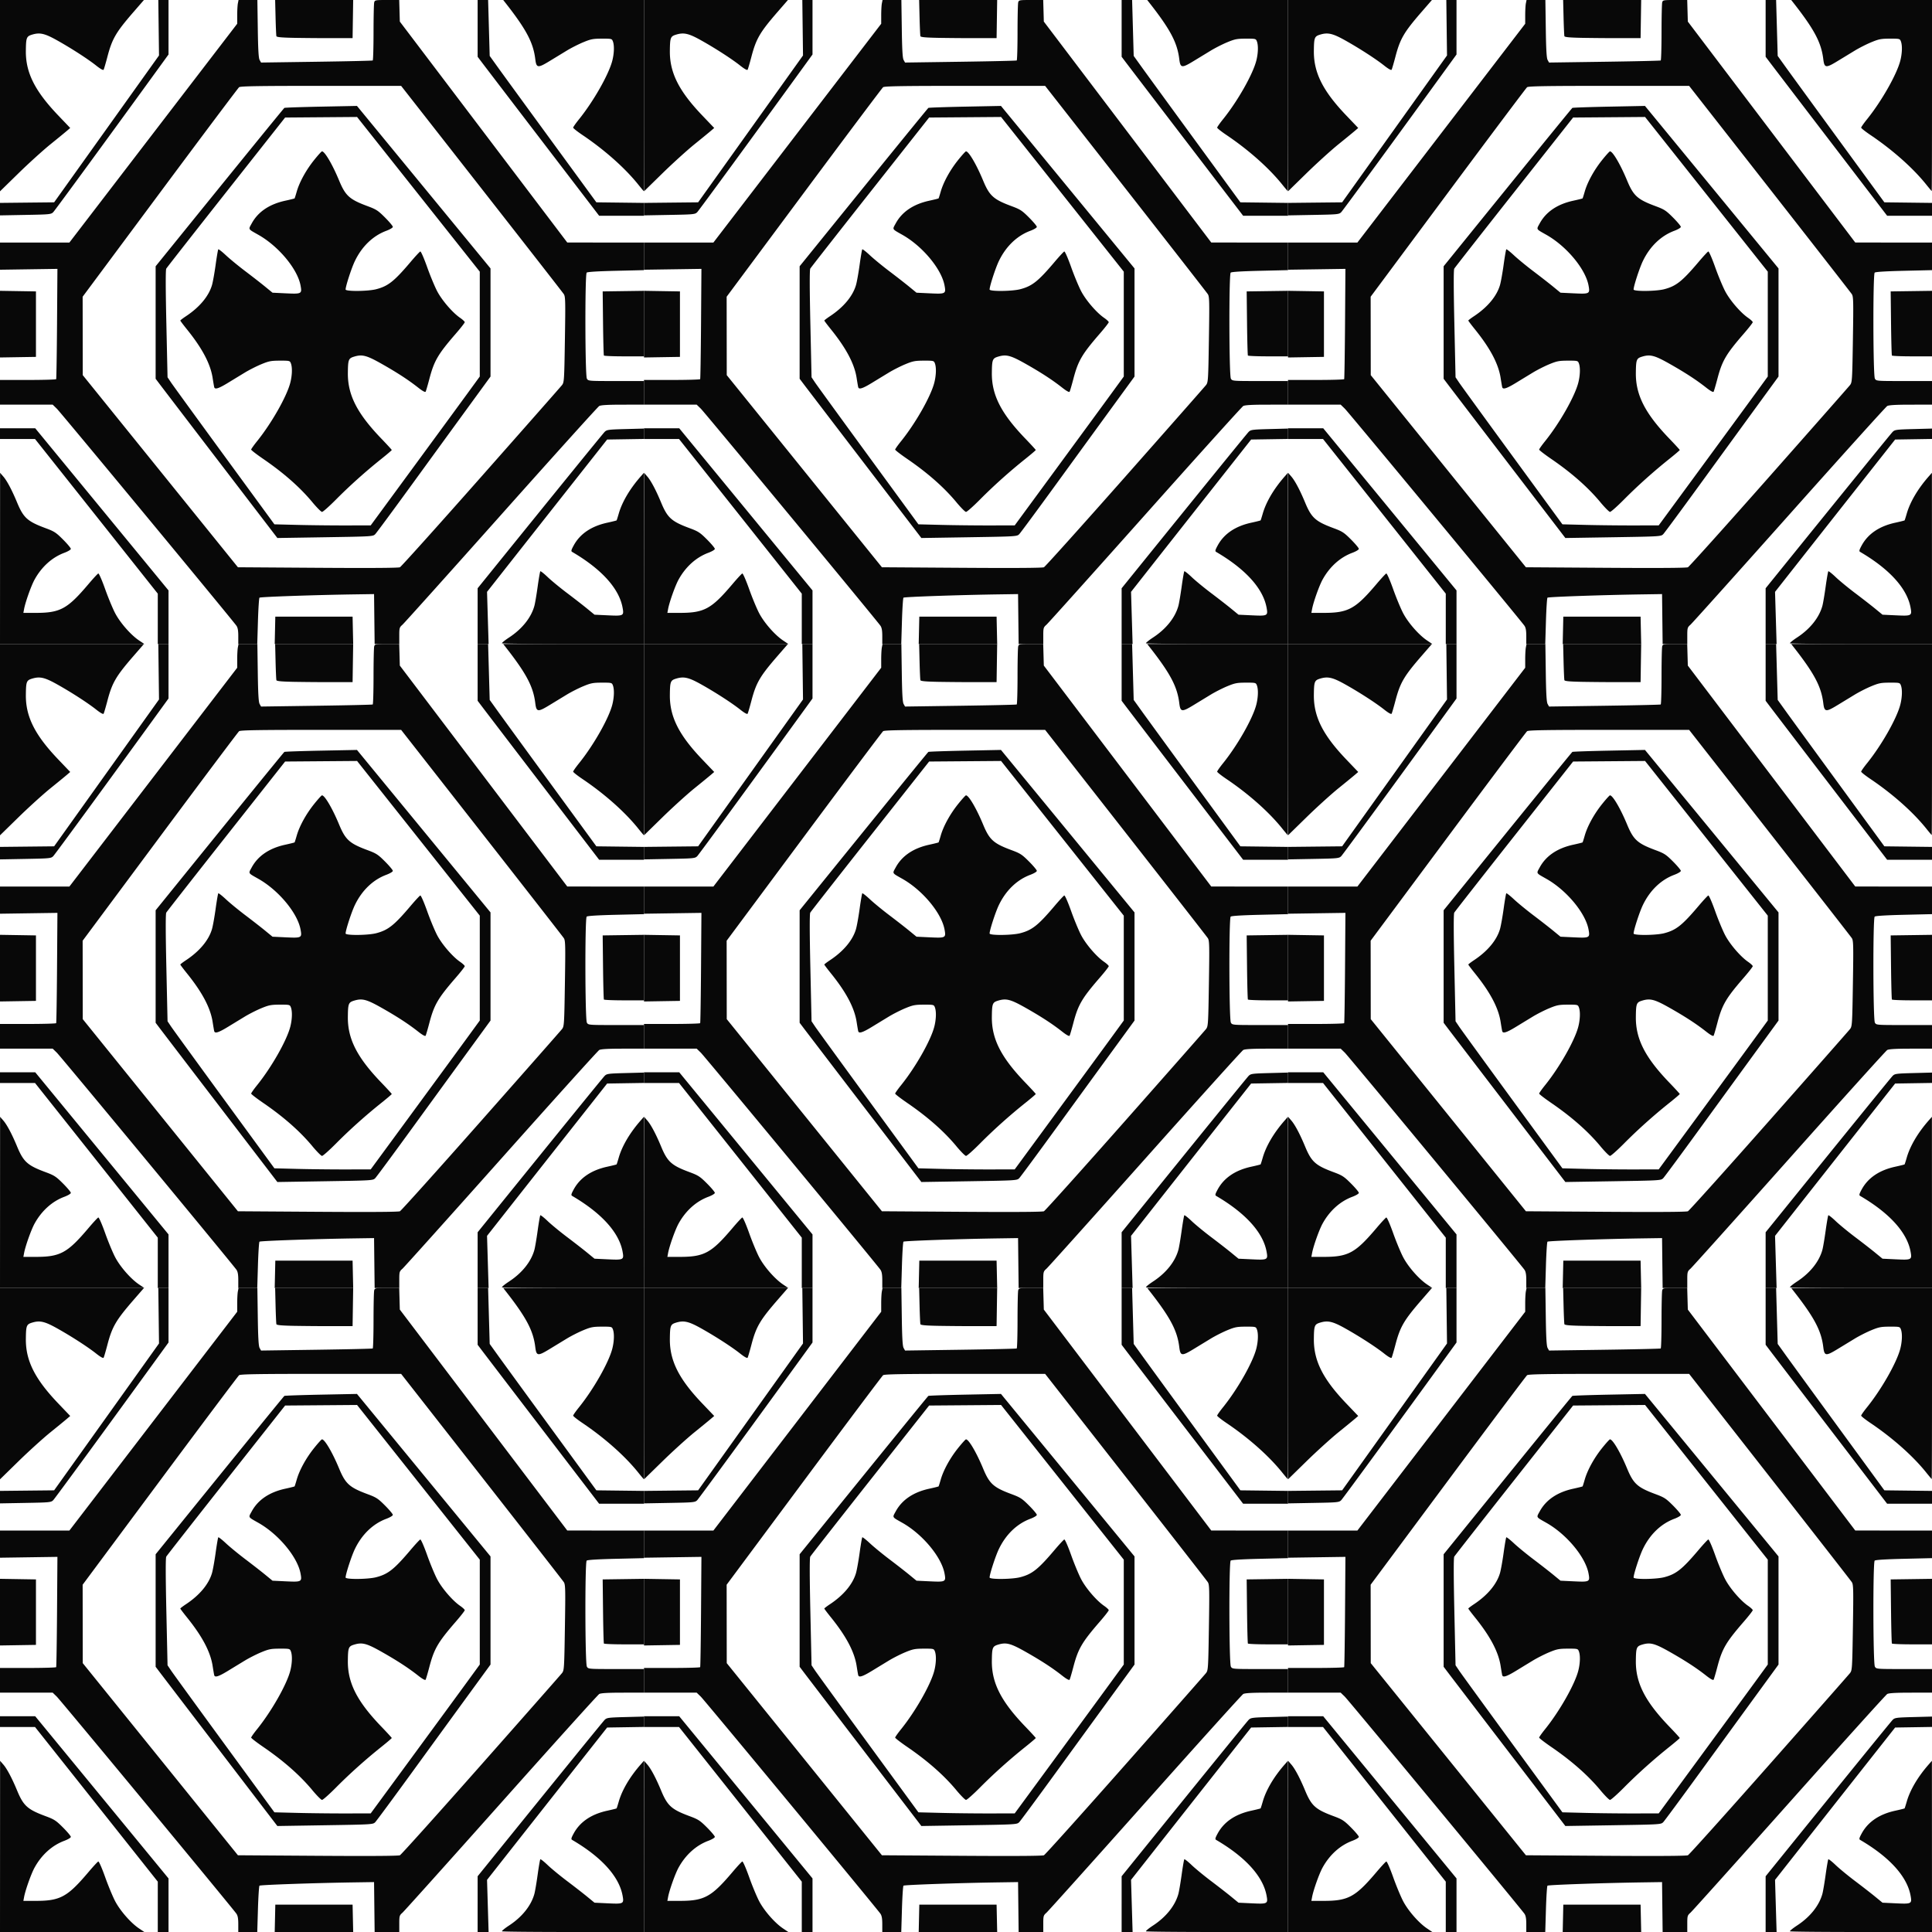 <?xml version="1.0"?>
<svg xmlns="http://www.w3.org/2000/svg" width="600" height="600" viewBox="0 0 600 600">
  <path d="M200.014 373.417l.013-26.584L201.04 348c1.134 1.307 2.684 4.231 4.276 8.067 1.97 4.747 3.219 5.87 8.85 7.96 2.697 1 3.245 1.36 5.417 3.537 1.33 1.332 2.417 2.632 2.417 2.889 0 .265-.878.794-2.038 1.228-3.789 1.417-7.03 4.339-9.227 8.32-1.039 1.882-2.837 6.926-3.246 9.106l-.23 1.226h3.8c7.666 0 9.86-1.197 16.446-8.976 1.464-1.729 2.824-3.195 3.023-3.26.201-.064 1.136 2.065 2.113 4.81.963 2.71 2.375 6.11 3.138 7.555 1.567 2.967 4.843 6.708 7.361 8.404l1.684 1.134H200l.014-26.583zM249 392.182v-7.818l-6.557-8.265c-3.606-4.546-12.183-15.353-19.06-24.016l-12.505-15.75H200V333h10.938l17.606 21.417c9.684 11.779 18.998 23.11 20.698 25.18l3.091 3.762V400H249v-7.818zm25 5.392c0-1.758-.158-2.652-.576-3.25-1.278-1.827-54.583-66.247-55.778-67.407l-1.287-1.25H200V318h8.647c4.756 0 8.714-.112 8.797-.25.082-.137.203-7.9.27-17.25l.12-17-8.917.131-8.917.132v-8.429h21.544l26.061-33.98 26.062-33.98v-2.645c0-1.455.093-3.114.208-3.687l.208-1.041h5.846l.13 8.916c.094 6.585.244 9.125.57 9.712l.443.795 17.214-.246c9.468-.135 17.326-.314 17.464-.398.137-.084.252-4.006.255-8.716.002-4.71.095-8.901.205-9.313.194-.722.343-.75 3.984-.75h3.783l.095 3.35.095 3.35 26 34.306 26 34.307 11.916.01 11.917.01v8.56l-8.718.205c-5.612.131-8.848.334-9.083.569-.567.567-.508 31.917.063 32.916.427.747.457.75 9.083.75H400v7.333l-6.583.005c-4.6.003-6.805.129-7.317.416-.403.227-14.101 15.412-30.44 33.745-16.34 18.334-30.148 33.72-30.684 34.191-.92.808-.976 1.005-.976 3.417V400h-7.654l-.09-7.75-.09-7.75-6.166.093c-12.55.19-29.16.768-29.417 1.024-.146.146-.36 3.442-.477 7.324l-.212 7.059H274v-2.426zm75.367-49.412c13.456-15.22 24.78-28.07 25.162-28.56.67-.854.704-1.375.907-14.151.19-11.986.158-13.345-.339-14.107-.302-.464-11.794-15.206-25.537-32.76l-24.987-31.917h-24.89c-19.402 0-25.008.092-25.427.417-.296.229-11.35 14.962-24.564 32.74l-24.025 32.325.016 12.175.016 12.176 24.095 29.833 24.095 29.834 24.805.166c16.198.11 25.049.051 25.506-.166.385-.184 11.71-12.786 25.167-28.005zm-80.416-3.537a17648.641 17648.641 0 01-18.903-24.726l-1.715-2.267v-34.94l1.427-1.762c23.041-28.469 38.343-47.287 38.559-47.42.151-.094 5.284-.27 11.407-.392l11.132-.222 17.649 21.469c9.707 11.808 19.038 23.162 20.737 25.232l3.09 3.762v33.582l-6.765 9.28a29294.35 29294.35 0 00-17.548 24.112c-5.931 8.159-11.1 15.158-11.486 15.555-.692.712-.916.725-15.549.959l-14.847.237-17.188-22.459zm59.14.875c7.132-9.716 14.755-20.119 16.939-23.117l3.97-5.45v-32.568l-6.556-8.266-19.055-24.02-12.499-15.754-11.174.088-11.173.087-18.29 23.167c-10.058 12.742-18.438 23.433-18.62 23.76-.222.394-.21 6.123.033 17.166l.367 16.574 1.119 1.667c.615.916 8.082 11.191 16.593 22.833l15.474 21.166 7.14.18c3.928.099 10.656.174 14.952.167l7.811-.013 12.969-17.667zM297 355.95c-3.855-4.63-8.924-9.094-15.25-13.428-2.063-1.413-3.75-2.717-3.75-2.897 0-.18.81-1.332 1.8-2.56 4.526-5.609 9.258-13.934 10.357-18.218.583-2.271.659-4.745.185-5.992-.317-.833-.403-.855-3.417-.85-2.728.006-3.406.136-5.758 1.105-1.467.604-3.792 1.782-5.167 2.619-1.375.836-3.761 2.29-5.303 3.23-2.813 1.714-3.952 2.067-4.166 1.291-.063-.229-.286-1.525-.496-2.88-.68-4.383-3.222-9.19-7.978-15.086-1.131-1.402-2.057-2.632-2.057-2.732 0-.1.807-.718 1.792-1.372 4.198-2.786 7.047-6.207 8.05-9.664.269-.925.776-3.757 1.127-6.292.351-2.535.723-4.694.826-4.796.103-.103 1.169.731 2.369 1.854 1.2 1.122 3.942 3.371 6.092 4.997 2.151 1.626 4.915 3.78 6.142 4.789l2.232 1.832 4.102.195c4.963.235 5.09.167 4.605-2.444-.952-5.12-6.816-12.166-13.076-15.715-3.324-1.884-3.155-1.595-2.086-3.558 1.948-3.58 5.465-5.964 10.385-7.039 1.557-.34 2.875-.668 2.928-.729.053-.06.354-1.01.668-2.11.84-2.939 2.886-6.66 5.369-9.764 1.204-1.504 2.315-2.736 2.47-2.736.859 0 3.25 4.076 5.322 9.067 1.97 4.747 3.217 5.87 8.85 7.96 2.696 1.001 3.244 1.36 5.416 3.537 1.33 1.333 2.417 2.633 2.417 2.889 0 .265-.878.794-2.038 1.228-4.152 1.553-7.598 4.88-9.775 9.439-1.042 2.182-2.854 7.757-2.854 8.783 0 .642 6.957.58 9.514-.087 3.692-.961 5.576-2.456 10.658-8.459 1.464-1.728 2.824-3.195 3.023-3.259.201-.065 1.136 2.065 2.113 4.81.963 2.709 2.375 6.108 3.138 7.554 1.5 2.841 4.766 6.63 7.1 8.236.8.55 1.454 1.162 1.454 1.358 0 .197-1.252 1.802-2.783 3.568-5.546 6.397-6.726 8.418-8.205 14.053-.522 1.99-1.05 3.782-1.172 3.98-.138.224-1.005-.256-2.281-1.262-3.039-2.395-6.54-4.677-11.35-7.397-4.673-2.643-6.038-3.004-8.53-2.256-1.786.537-1.932.91-1.979 5.043-.077 6.836 2.848 12.588 10.384 20.417 1.787 1.858 3.25 3.455 3.25 3.551 0 .096-1.463 1.344-3.25 2.772-4.926 3.938-9.833 8.335-14.078 12.616-2.106 2.122-4.056 3.849-4.334 3.836-.278-.013-1.63-1.375-3.005-3.027zm-11.593 39.8l.093-4.25h24l.093 4.25.094 4.25h-24.374l.094-4.25zm62.926-4.404v-8.654l2.908-3.596c22.213-27.47 35.968-44.398 36.546-44.978.66-.662 1.136-.726 6.463-.867l5.75-.152V336.318l-5.725.091-5.725.091-12.623 16c-6.943 8.8-15.334 19.444-18.647 23.654l-6.024 7.654.243 8.096.243 8.096h-3.409v-8.654zm7.563 8.438c-.12-.118.888-.94 2.237-1.826 4.036-2.649 6.852-6.19 7.839-9.853.205-.761.657-3.433 1.004-5.937.348-2.505.72-4.641.827-4.748.107-.107 1.132.7 2.279 1.795s3.885 3.347 6.085 5.005 5.004 3.84 6.231 4.848l2.232 1.832 4.102.194c4.963.235 5.09.168 4.605-2.443-1.101-5.92-6.55-11.928-15.643-17.246-.389-.227-.304-.585.474-2.015 1.955-3.593 5.466-5.975 10.392-7.051 1.557-.34 2.875-.668 2.928-.729.053-.06.353-1 .666-2.09 1.038-3.618 3.455-7.715 6.795-11.52l1.024-1.167.013 26.584L400 400h-21.944c-12.07 0-22.042-.097-22.16-.216zM200 300.667v-10.35l5.583.092 5.584.091v20.334l-5.584.091-5.583.091v-10.35zm187.548 9.745c-.086-.14-.208-4.678-.27-10.083l-.111-9.829 6.416-.09 6.417-.09v20.347h-6.147c-3.38 0-6.218-.115-6.305-.255zM200 264.95v-1.938l8.406-.09 8.405-.088 16.286-22.805 16.285-22.805-.108-8.612-.107-8.612h3.166v16.922l-2.264 3.123c-15.952 22-32.975 45.271-33.532 45.839-.672.684-1.059.723-8.62.86l-7.917.145v-1.939zm168.913-20.366a17348.37 17348.37 0 01-18.865-24.685l-1.715-2.267V200h3.255l.246 8.682.246 8.682 2.44 3.4c1.341 1.872 8.796 12.102 16.565 22.735l14.125 19.334 7.395.09 7.395.09V267h-13.936l-17.151-22.416zM200 229.71V200h44.699l-3.166 3.646c-5.543 6.384-6.704 8.373-8.188 14.03-.522 1.991-1.05 3.782-1.172 3.98-.138.224-1.007-.261-2.281-1.273-2.615-2.076-7.737-5.384-12.191-7.873-3.817-2.132-5.323-2.479-7.689-1.768-1.786.536-1.932.91-1.979 5.043-.076 6.748 2.77 12.437 10.018 20.027l3.756 3.933-1.02.877c-.56.483-2.874 2.377-5.142 4.21-2.267 1.834-6.715 5.866-9.884 8.961L200 259.421v-29.71zm198.167 27.547c-4.1-5.1-10.413-10.703-17.25-15.31-1.605-1.08-2.917-2.119-2.917-2.307 0-.189.81-1.347 1.8-2.575 4.526-5.61 9.258-13.935 10.357-18.219.583-2.27.659-4.744.185-5.991-.317-.834-.403-.855-3.417-.85-2.728.005-3.406.135-5.758 1.104-1.467.604-3.792 1.783-5.167 2.62l-5.325 3.242c-3.674 2.239-4.095 2.178-4.442-.636-.634-5.15-2.805-9.23-9.344-17.557l-.611-.778H400v29.666c0 16.317-.038 29.666-.083 29.665-.046 0-.834-.934-1.75-2.074zm-106.764-45.504c-3.915-.074-5.467-.217-5.56-.512-.072-.224-.19-2.846-.263-5.825l-.133-5.416h24.235l-.091 5.916-.091 5.917-6.333.012a679.55 679.55 0 01-11.764-.092zM.014 173.417l.013-26.584L1.04 148c1.134 1.307 2.684 4.231 4.276 8.067 1.97 4.747 3.219 5.87 8.85 7.96 2.697 1 3.245 1.36 5.417 3.537 1.33 1.332 2.417 2.632 2.417 2.889 0 .265-.878.794-2.038 1.228-3.789 1.417-7.03 4.339-9.227 8.32-1.039 1.882-2.837 6.926-3.246 9.106l-.23 1.226h3.8c7.666 0 9.86-1.197 16.446-8.976 1.464-1.729 2.824-3.195 3.023-3.26.201-.064 1.136 2.065 2.113 4.81.963 2.71 2.375 6.11 3.138 7.555 1.567 2.967 4.843 6.708 7.361 8.404L44.824 200H0l.014-26.583zM49 192.182v-7.818l-6.557-8.265c-3.606-4.546-12.183-15.353-19.06-24.016l-12.505-15.75H0V133h10.938l17.606 21.417c9.684 11.779 18.998 23.11 20.698 25.18l3.091 3.762V200H49v-7.818zm25 5.392c0-1.758-.158-2.652-.576-3.25-1.278-1.827-54.583-66.247-55.778-67.407l-1.287-1.25H0V118h8.647c4.756 0 8.714-.112 8.797-.25.082-.137.203-7.9.27-17.25l.12-17-8.917.131L0 83.763v-8.429h21.544l26.061-33.98 26.062-33.98V4.73c0-1.455.093-3.114.208-3.687l.208-1.041h5.846l.13 8.916c.094 6.585.244 9.125.57 9.712l.443.795 17.214-.246c9.468-.135 17.326-.314 17.464-.398.137-.084.252-4.006.255-8.716.002-4.71.095-8.901.205-9.313.194-.722.343-.75 3.984-.75h3.783l.095 3.35.095 3.35 26 34.306 26 34.307 11.916.01 11.917.01v8.56l-8.718.205c-5.612.131-8.848.334-9.083.569-.567.567-.508 31.917.063 32.916.427.747.457.75 9.083.75H200v7.333l-6.583.005c-4.6.003-6.805.129-7.317.416-.403.227-14.101 15.412-30.44 33.745-16.34 18.334-30.148 33.72-30.684 34.191-.92.808-.976 1.005-.976 3.417V200h-7.654l-.09-7.75-.09-7.75-6.166.093c-12.55.19-29.16.768-29.417 1.024-.146.146-.36 3.442-.477 7.324L79.894 200H74v-2.426zm75.367-49.412c13.456-15.22 24.78-28.07 25.162-28.56.67-.854.704-1.375.907-14.151.19-11.986.158-13.345-.339-14.107-.302-.464-11.794-15.206-25.537-32.76l-24.987-31.917h-24.89c-19.402 0-25.008.092-25.427.417-.296.229-11.35 14.962-24.564 32.74L25.667 92.15l.016 12.175.016 12.176 24.095 29.833 24.095 29.834 24.805.166c16.198.11 25.049.051 25.506-.166.385-.184 11.71-12.786 25.167-28.005zm-80.416-3.537A17648.641 17648.641 0 0150.048 119.9l-1.715-2.267v-34.94l1.427-1.762C72.801 52.461 88.103 33.643 88.32 33.51c.151-.094 5.284-.27 11.407-.392l11.132-.222 17.649 21.469c9.707 11.808 19.038 23.162 20.737 25.232l3.09 3.762v33.582l-6.765 9.28a29294.35 29294.35 0 00-17.548 24.112c-5.931 8.159-11.1 15.158-11.486 15.555-.692.712-.916.725-15.549.959l-14.847.237-17.188-22.459zm59.14.875c7.132-9.716 14.755-20.119 16.939-23.117l3.97-5.45V84.365l-6.556-8.266-19.055-24.02-12.499-15.754-11.174.088-11.173.087-18.29 23.167C60.196 72.409 51.816 83.1 51.634 83.427c-.222.394-.21 6.123.033 17.166l.367 16.574 1.119 1.667c.615.916 8.082 11.191 16.593 22.833l15.474 21.166 7.14.18c3.928.099 10.656.174 14.952.167l7.811-.013 12.969-17.667zM97 155.95c-3.855-4.63-8.924-9.094-15.25-13.428-2.063-1.413-3.75-2.717-3.75-2.897 0-.18.81-1.332 1.8-2.56 4.526-5.609 9.258-13.934 10.357-18.218.583-2.271.659-4.745.185-5.992-.317-.833-.403-.855-3.417-.85-2.728.006-3.406.136-5.758 1.105-1.467.604-3.792 1.782-5.167 2.619-1.375.836-3.761 2.29-5.303 3.23-2.813 1.714-3.952 2.067-4.166 1.291-.063-.229-.286-1.525-.496-2.88-.68-4.383-3.222-9.19-7.978-15.086C56.926 100.882 56 99.652 56 99.552c0-.1.807-.718 1.792-1.372 4.198-2.786 7.047-6.207 8.05-9.664.269-.925.776-3.757 1.127-6.292.351-2.535.723-4.694.826-4.796.103-.103 1.169.731 2.369 1.854 1.2 1.122 3.942 3.371 6.092 4.997 2.151 1.626 4.915 3.78 6.142 4.789L84.63 90.9l4.102.195c4.963.235 5.09.167 4.605-2.444-.952-5.12-6.816-12.166-13.076-15.715-3.324-1.884-3.155-1.595-2.086-3.558 1.948-3.58 5.465-5.964 10.385-7.039 1.557-.34 2.875-.668 2.928-.729.053-.06.354-1.01.668-2.11.84-2.939 2.886-6.66 5.369-9.764C98.729 48.232 99.84 47 99.995 47c.859 0 3.25 4.076 5.322 9.067 1.97 4.747 3.217 5.87 8.85 7.96 2.696 1.001 3.244 1.36 5.416 3.537 1.33 1.333 2.417 2.633 2.417 2.889 0 .265-.878.794-2.038 1.228-4.152 1.553-7.598 4.88-9.775 9.439-1.042 2.182-2.854 7.757-2.854 8.783 0 .642 6.957.58 9.514-.087 3.692-.961 5.576-2.456 10.658-8.459 1.464-1.728 2.824-3.195 3.023-3.259.201-.065 1.136 2.065 2.113 4.81.963 2.709 2.375 6.108 3.138 7.554 1.5 2.841 4.766 6.63 7.1 8.236.8.55 1.454 1.162 1.454 1.358 0 .197-1.252 1.802-2.783 3.568-5.546 6.397-6.726 8.418-8.205 14.053-.522 1.99-1.05 3.782-1.172 3.98-.138.224-1.005-.256-2.281-1.262-3.039-2.395-6.54-4.677-11.35-7.397-4.673-2.643-6.038-3.004-8.53-2.256-1.786.537-1.932.91-1.979 5.043-.077 6.836 2.848 12.588 10.384 20.417 1.787 1.858 3.25 3.455 3.25 3.551 0 .096-1.463 1.344-3.25 2.772-4.926 3.938-9.833 8.335-14.078 12.616-2.106 2.122-4.056 3.849-4.334 3.836-.278-.013-1.63-1.375-3.005-3.027zm-11.593 39.8l.093-4.25h24l.093 4.25.094 4.25H85.313l.094-4.25zm62.926-4.404v-8.654l2.908-3.596c22.213-27.47 35.968-44.398 36.546-44.978.66-.662 1.136-.726 6.463-.867l5.75-.152V136.318l-5.725.091-5.725.091-12.623 16c-6.943 8.8-15.334 19.444-18.647 23.654l-6.024 7.654.243 8.096.243 8.096h-3.409v-8.654zm7.563 8.438c-.12-.118.888-.94 2.237-1.826 4.036-2.649 6.852-6.19 7.839-9.853.205-.761.657-3.433 1.004-5.937.348-2.505.72-4.641.827-4.748.107-.107 1.132.7 2.279 1.795s3.885 3.347 6.085 5.005 5.004 3.84 6.231 4.848l2.232 1.832 4.102.194c4.963.235 5.09.168 4.605-2.443-1.101-5.92-6.55-11.928-15.643-17.246-.389-.227-.304-.585.474-2.015 1.955-3.593 5.466-5.975 10.392-7.051 1.557-.34 2.875-.668 2.928-.729.053-.06.353-1 .666-2.09 1.038-3.618 3.455-7.715 6.795-11.52l1.024-1.167.013 26.584L200 200h-21.944c-12.07 0-22.042-.097-22.16-.216zM0 100.667v-10.35l5.583.092 5.584.091v20.334l-5.584.091-5.583.091v-10.35zm187.548 9.745c-.086-.14-.208-4.678-.27-10.083l-.111-9.829 6.416-.09 6.417-.09v20.347h-6.147c-3.38 0-6.218-.115-6.305-.255zM0 64.95v-1.938l8.406-.09 8.405-.088 16.286-22.805 16.285-22.805-.108-8.612L49.167 0h3.166v16.922l-2.264 3.123c-15.952 22-32.975 45.271-33.532 45.839-.672.684-1.059.723-8.62.86L0 66.89V64.95zm168.913-20.366a17348.37 17348.37 0 01-18.865-24.685l-1.715-2.267V0h3.255l.246 8.682.246 8.682 2.44 3.4c1.341 1.872 8.796 12.102 16.565 22.735l14.125 19.334 7.395.09 7.395.09V67h-13.936l-17.151-22.416zM0 29.71V0h44.699l-3.166 3.646c-5.543 6.384-6.704 8.373-8.188 14.03-.522 1.991-1.05 3.782-1.172 3.98-.138.224-1.007-.261-2.281-1.273C27.277 18.308 22.155 15 17.7 12.51c-3.817-2.132-5.323-2.479-7.689-1.768-1.786.536-1.932.91-1.979 5.043-.076 6.748 2.77 12.437 10.018 20.027l3.756 3.933-1.02.877c-.56.483-2.874 2.377-5.142 4.21-2.267 1.834-6.715 5.866-9.884 8.961L0 59.421v-29.71zm198.167 27.547c-4.1-5.1-10.413-10.703-17.25-15.31-1.605-1.08-2.917-2.119-2.917-2.307 0-.189.81-1.347 1.8-2.575 4.526-5.61 9.258-13.935 10.357-18.219.583-2.27.659-4.744.185-5.991-.317-.834-.403-.855-3.417-.85-2.728.005-3.406.135-5.758 1.104-1.467.604-3.792 1.783-5.167 2.62l-5.325 3.242c-3.674 2.239-4.095 2.178-4.442-.636-.634-5.15-2.805-9.23-9.344-17.557L156.278 0H200v29.666c0 16.317-.038 29.666-.083 29.665-.046 0-.834-.934-1.75-2.074zM91.403 11.754c-3.915-.074-5.467-.217-5.56-.512-.072-.224-.19-2.846-.263-5.825L85.447.001h24.235l-.091 5.916-.091 5.917-6.333.012a679.55 679.55 0 01-11.764-.092z" fill="#080808"/>
  <path d="M200.014 173.417l.013-26.584L201.04 148c1.134 1.307 2.684 4.231 4.276 8.067 1.97 4.747 3.219 5.87 8.85 7.96 2.697 1 3.245 1.36 5.417 3.537 1.33 1.332 2.417 2.632 2.417 2.889 0 .265-.878.794-2.038 1.228-3.789 1.417-7.03 4.339-9.227 8.32-1.039 1.882-2.837 6.926-3.246 9.106l-.23 1.226h3.8c7.666 0 9.86-1.197 16.446-8.976 1.464-1.729 2.824-3.195 3.023-3.26.201-.064 1.136 2.065 2.113 4.81.963 2.71 2.375 6.11 3.138 7.555 1.567 2.967 4.843 6.708 7.361 8.404l1.684 1.134H200l.014-26.583zM249 192.182v-7.818l-6.557-8.265c-3.606-4.546-12.183-15.353-19.06-24.016l-12.505-15.75H200V133h10.938l17.606 21.417c9.684 11.779 18.998 23.11 20.698 25.18l3.091 3.762V200H249v-7.818zm25 5.392c0-1.758-.158-2.652-.576-3.25-1.278-1.827-54.583-66.247-55.778-67.407l-1.287-1.25H200V118h8.647c4.756 0 8.714-.112 8.797-.25.082-.137.203-7.9.27-17.25l.12-17-8.917.131-8.917.132v-8.429h21.544l26.061-33.98 26.062-33.98V4.73c0-1.455.093-3.114.208-3.687l.208-1.041h5.846l.13 8.916c.094 6.585.244 9.125.57 9.712l.443.795 17.214-.246c9.468-.135 17.326-.314 17.464-.398.137-.084.252-4.006.255-8.716.002-4.71.095-8.901.205-9.313.194-.722.343-.75 3.984-.75h3.783l.095 3.35.095 3.35 26 34.306 26 34.307 11.916.01 11.917.01v8.56l-8.718.205c-5.612.131-8.848.334-9.083.569-.567.567-.508 31.917.063 32.916.427.747.457.75 9.083.75H400v7.333l-6.583.005c-4.6.003-6.805.129-7.317.416-.403.227-14.101 15.412-30.44 33.745-16.34 18.334-30.148 33.72-30.684 34.191-.92.808-.976 1.005-.976 3.417V200h-7.654l-.09-7.75-.09-7.75-6.166.093c-12.55.19-29.16.768-29.417 1.024-.146.146-.36 3.442-.477 7.324l-.212 7.059H274v-2.426zm75.367-49.412c13.456-15.22 24.78-28.07 25.162-28.56.67-.854.704-1.375.907-14.151.19-11.986.158-13.345-.339-14.107-.302-.464-11.794-15.206-25.537-32.76l-24.987-31.917h-24.89c-19.402 0-25.008.092-25.427.417-.296.229-11.35 14.962-24.564 32.74L225.667 92.15l.016 12.175.016 12.176 24.095 29.833 24.095 29.834 24.805.166c16.198.11 25.049.051 25.506-.166.385-.184 11.71-12.786 25.167-28.005zm-80.416-3.537a17648.641 17648.641 0 01-18.903-24.726l-1.715-2.267v-34.94l1.427-1.762c23.041-28.469 38.343-47.287 38.559-47.42.151-.094 5.284-.27 11.407-.392l11.132-.222 17.649 21.469c9.707 11.808 19.038 23.162 20.737 25.232l3.09 3.762v33.582l-6.765 9.28a29294.35 29294.35 0 00-17.548 24.112c-5.931 8.159-11.1 15.158-11.486 15.555-.692.712-.916.725-15.549.959l-14.847.237-17.188-22.459zm59.14.875c7.132-9.716 14.755-20.119 16.939-23.117l3.97-5.45V84.365l-6.556-8.266-19.055-24.02-12.499-15.754-11.174.088-11.173.087-18.29 23.167c-10.058 12.742-18.438 23.433-18.62 23.76-.222.394-.21 6.123.033 17.166l.367 16.574 1.119 1.667c.615.916 8.082 11.191 16.593 22.833l15.474 21.166 7.14.18c3.928.099 10.656.174 14.952.167l7.811-.013 12.969-17.667zM297 155.95c-3.855-4.63-8.924-9.094-15.25-13.428-2.063-1.413-3.75-2.717-3.75-2.897 0-.18.81-1.332 1.8-2.56 4.526-5.609 9.258-13.934 10.357-18.218.583-2.271.659-4.745.185-5.992-.317-.833-.403-.855-3.417-.85-2.728.006-3.406.136-5.758 1.105-1.467.604-3.792 1.782-5.167 2.619-1.375.836-3.761 2.29-5.303 3.23-2.813 1.714-3.952 2.067-4.166 1.291-.063-.229-.286-1.525-.496-2.88-.68-4.383-3.222-9.19-7.978-15.086-1.131-1.402-2.057-2.632-2.057-2.732 0-.1.807-.718 1.792-1.372 4.198-2.786 7.047-6.207 8.05-9.664.269-.925.776-3.757 1.127-6.292.351-2.535.723-4.694.826-4.796.103-.103 1.169.731 2.369 1.854 1.2 1.122 3.942 3.371 6.092 4.997 2.151 1.626 4.915 3.78 6.142 4.789l2.232 1.832 4.102.195c4.963.235 5.09.167 4.605-2.444-.952-5.12-6.816-12.166-13.076-15.715-3.324-1.884-3.155-1.595-2.086-3.558 1.948-3.58 5.465-5.964 10.385-7.039 1.557-.34 2.875-.668 2.928-.729.053-.06.354-1.01.668-2.11.84-2.939 2.886-6.66 5.369-9.764 1.204-1.504 2.315-2.736 2.47-2.736.859 0 3.25 4.076 5.322 9.067 1.97 4.747 3.217 5.87 8.85 7.96 2.696 1.001 3.244 1.36 5.416 3.537 1.33 1.333 2.417 2.633 2.417 2.889 0 .265-.878.794-2.038 1.228-4.152 1.553-7.598 4.88-9.775 9.439-1.042 2.182-2.854 7.757-2.854 8.783 0 .642 6.957.58 9.514-.087 3.692-.961 5.576-2.456 10.658-8.459 1.464-1.728 2.824-3.195 3.023-3.259.201-.065 1.136 2.065 2.113 4.81.963 2.709 2.375 6.108 3.138 7.554 1.5 2.841 4.766 6.63 7.1 8.236.8.55 1.454 1.162 1.454 1.358 0 .197-1.252 1.802-2.783 3.568-5.546 6.397-6.726 8.418-8.205 14.053-.522 1.99-1.05 3.782-1.172 3.98-.138.224-1.005-.256-2.281-1.262-3.039-2.395-6.54-4.677-11.35-7.397-4.673-2.643-6.038-3.004-8.53-2.256-1.786.537-1.932.91-1.979 5.043-.077 6.836 2.848 12.588 10.384 20.417 1.787 1.858 3.25 3.455 3.25 3.551 0 .096-1.463 1.344-3.25 2.772-4.926 3.938-9.833 8.335-14.078 12.616-2.106 2.122-4.056 3.849-4.334 3.836-.278-.013-1.63-1.375-3.005-3.027zm-11.593 39.8l.093-4.25h24l.093 4.25.094 4.25h-24.374l.094-4.25zm62.926-4.404v-8.654l2.908-3.596c22.213-27.47 35.968-44.398 36.546-44.978.66-.662 1.136-.726 6.463-.867l5.75-.152V136.318l-5.725.091-5.725.091-12.623 16c-6.943 8.8-15.334 19.444-18.647 23.654l-6.024 7.654.243 8.096.243 8.096h-3.409v-8.654zm7.563 8.438c-.12-.118.888-.94 2.237-1.826 4.036-2.649 6.852-6.19 7.839-9.853.205-.761.657-3.433 1.004-5.937.348-2.505.72-4.641.827-4.748.107-.107 1.132.7 2.279 1.795s3.885 3.347 6.085 5.005 5.004 3.84 6.231 4.848l2.232 1.832 4.102.194c4.963.235 5.09.168 4.605-2.443-1.101-5.92-6.55-11.928-15.643-17.246-.389-.227-.304-.585.474-2.015 1.955-3.593 5.466-5.975 10.392-7.051 1.557-.34 2.875-.668 2.928-.729.053-.06.353-1 .666-2.09 1.038-3.618 3.455-7.715 6.795-11.52l1.024-1.167.013 26.584L400 200h-21.944c-12.07 0-22.042-.097-22.16-.216zM200 100.667v-10.35l5.583.092 5.584.091v20.334l-5.584.091-5.583.091v-10.35zm187.548 9.745c-.086-.14-.208-4.678-.27-10.083l-.111-9.829 6.416-.09 6.417-.09v20.347h-6.147c-3.38 0-6.218-.115-6.305-.255zM200 64.95v-1.938l8.406-.09 8.405-.088 16.286-22.805 16.285-22.805-.108-8.612L249.167 0h3.166v16.922l-2.264 3.123c-15.952 22-32.975 45.271-33.532 45.839-.672.684-1.059.723-8.62.86L200 66.89V64.95zm168.913-20.366a17348.37 17348.37 0 01-18.865-24.685l-1.715-2.267V0h3.255l.246 8.682.246 8.682 2.44 3.4c1.341 1.872 8.796 12.102 16.565 22.735l14.125 19.334 7.395.09 7.395.09V67h-13.936l-17.151-22.416zM200 29.71V0h44.699l-3.166 3.646c-5.543 6.384-6.704 8.373-8.188 14.03-.522 1.991-1.05 3.782-1.172 3.98-.138.224-1.007-.261-2.281-1.273-2.615-2.076-7.737-5.384-12.191-7.873-3.817-2.132-5.323-2.479-7.689-1.768-1.786.536-1.932.91-1.979 5.043-.076 6.748 2.77 12.437 10.018 20.027l3.756 3.933-1.02.877c-.56.483-2.874 2.377-5.142 4.21-2.267 1.834-6.715 5.866-9.884 8.961L200 59.421v-29.71zm198.167 27.547c-4.1-5.1-10.413-10.703-17.25-15.31-1.605-1.08-2.917-2.119-2.917-2.307 0-.189.81-1.347 1.8-2.575 4.526-5.61 9.258-13.935 10.357-18.219.583-2.27.659-4.744.185-5.991-.317-.834-.403-.855-3.417-.85-2.728.005-3.406.135-5.758 1.104-1.467.604-3.792 1.783-5.167 2.62l-5.325 3.242c-3.674 2.239-4.095 2.178-4.442-.636-.634-5.15-2.805-9.23-9.344-17.557L356.278 0H400v29.666c0 16.317-.038 29.666-.083 29.665-.046 0-.834-.934-1.75-2.074zM291.403 11.754c-3.915-.074-5.467-.217-5.56-.512-.072-.224-.19-2.846-.263-5.825l-.133-5.416h24.235l-.091 5.916-.091 5.917-6.333.012a679.55 679.55 0 01-11.764-.092z" fill="#080808"/>
  <path d="M400.014 173.417l.013-26.584L401.04 148c1.134 1.307 2.684 4.231 4.276 8.067 1.97 4.747 3.219 5.87 8.85 7.96 2.697 1 3.245 1.36 5.417 3.537 1.33 1.332 2.417 2.632 2.417 2.889 0 .265-.878.794-2.038 1.228-3.789 1.417-7.03 4.339-9.227 8.32-1.039 1.882-2.837 6.926-3.246 9.106l-.23 1.226h3.8c7.666 0 9.86-1.197 16.446-8.976 1.464-1.729 2.824-3.195 3.023-3.26.201-.064 1.136 2.065 2.113 4.81.963 2.71 2.375 6.11 3.138 7.555 1.567 2.967 4.843 6.708 7.361 8.404l1.684 1.134H400l.014-26.583zM449 192.182v-7.818l-6.557-8.265c-3.606-4.546-12.183-15.353-19.06-24.016l-12.505-15.75H400V133h10.938l17.606 21.417c9.684 11.779 18.998 23.11 20.698 25.18l3.091 3.762V200H449v-7.818zm25 5.392c0-1.758-.158-2.652-.576-3.25-1.278-1.827-54.583-66.247-55.778-67.407l-1.287-1.25H400V118h8.647c4.756 0 8.714-.112 8.797-.25.082-.137.203-7.9.27-17.25l.12-17-8.917.131-8.917.132v-8.429h21.544l26.061-33.98 26.062-33.98V4.73c0-1.455.093-3.114.208-3.687l.208-1.041h5.846l.13 8.916c.094 6.585.244 9.125.57 9.712l.443.795 17.214-.246c9.468-.135 17.326-.314 17.464-.398.137-.084.252-4.006.255-8.716.002-4.71.095-8.901.205-9.313.194-.722.343-.75 3.984-.75h3.783l.095 3.35.095 3.35 26 34.306 26 34.307 11.916.01 11.917.01v8.56l-8.718.205c-5.612.131-8.848.334-9.083.569-.567.567-.508 31.917.063 32.916.427.747.457.75 9.083.75H600v7.333l-6.583.005c-4.6.003-6.805.129-7.317.416-.403.227-14.101 15.412-30.44 33.745-16.34 18.334-30.148 33.72-30.684 34.191-.92.808-.976 1.005-.976 3.417V200h-7.654l-.09-7.75-.09-7.75-6.166.093c-12.55.19-29.16.768-29.417 1.024-.146.146-.36 3.442-.477 7.324l-.212 7.059H474v-2.426zm75.367-49.412c13.456-15.22 24.78-28.07 25.162-28.56.67-.854.704-1.375.907-14.151.19-11.986.158-13.345-.339-14.107-.302-.464-11.794-15.206-25.537-32.76l-24.987-31.917h-24.89c-19.402 0-25.008.092-25.427.417-.296.229-11.35 14.962-24.564 32.74L425.667 92.15l.016 12.175.016 12.176 24.095 29.833 24.095 29.834 24.805.166c16.198.11 25.049.051 25.506-.166.385-.184 11.71-12.786 25.167-28.005zm-80.416-3.537a17648.641 17648.641 0 01-18.903-24.726l-1.715-2.267v-34.94l1.427-1.762c23.041-28.469 38.343-47.287 38.559-47.42.151-.094 5.284-.27 11.407-.392l11.132-.222 17.649 21.469c9.707 11.808 19.038 23.162 20.737 25.232l3.09 3.762v33.582l-6.765 9.28a29294.35 29294.35 0 00-17.548 24.112c-5.931 8.159-11.1 15.158-11.486 15.555-.692.712-.916.725-15.549.959l-14.847.237-17.188-22.459zm59.14.875c7.132-9.716 14.755-20.119 16.939-23.117l3.97-5.45V84.365l-6.556-8.266-19.055-24.02-12.499-15.754-11.174.088-11.173.087-18.29 23.167c-10.058 12.742-18.438 23.433-18.62 23.76-.222.394-.21 6.123.033 17.166l.367 16.574 1.119 1.667c.615.916 8.082 11.191 16.593 22.833l15.474 21.166 7.14.18c3.928.099 10.656.174 14.952.167l7.811-.013 12.969-17.667zM497 155.95c-3.855-4.63-8.924-9.094-15.25-13.428-2.063-1.413-3.75-2.717-3.75-2.897 0-.18.81-1.332 1.8-2.56 4.526-5.609 9.258-13.934 10.357-18.218.583-2.271.659-4.745.185-5.992-.317-.833-.403-.855-3.417-.85-2.728.006-3.406.136-5.758 1.105-1.467.604-3.792 1.782-5.167 2.619-1.375.836-3.761 2.29-5.303 3.23-2.813 1.714-3.952 2.067-4.166 1.291-.063-.229-.286-1.525-.496-2.88-.68-4.383-3.222-9.19-7.978-15.086-1.131-1.402-2.057-2.632-2.057-2.732 0-.1.807-.718 1.792-1.372 4.198-2.786 7.047-6.207 8.05-9.664.269-.925.776-3.757 1.127-6.292.351-2.535.723-4.694.826-4.796.103-.103 1.169.731 2.369 1.854 1.2 1.122 3.942 3.371 6.092 4.997 2.151 1.626 4.915 3.78 6.142 4.789l2.232 1.832 4.102.195c4.963.235 5.09.167 4.605-2.444-.952-5.12-6.816-12.166-13.076-15.715-3.324-1.884-3.155-1.595-2.086-3.558 1.948-3.58 5.465-5.964 10.385-7.039 1.557-.34 2.875-.668 2.928-.729.053-.06.354-1.01.668-2.11.84-2.939 2.886-6.66 5.369-9.764 1.204-1.504 2.315-2.736 2.47-2.736.859 0 3.25 4.076 5.322 9.067 1.97 4.747 3.217 5.87 8.85 7.96 2.696 1.001 3.244 1.36 5.416 3.537 1.33 1.333 2.417 2.633 2.417 2.889 0 .265-.878.794-2.038 1.228-4.152 1.553-7.598 4.88-9.775 9.439-1.042 2.182-2.854 7.757-2.854 8.783 0 .642 6.957.58 9.514-.087 3.692-.961 5.576-2.456 10.658-8.459 1.464-1.728 2.824-3.195 3.023-3.259.201-.065 1.136 2.065 2.113 4.81.963 2.709 2.375 6.108 3.138 7.554 1.5 2.841 4.766 6.63 7.1 8.236.8.55 1.454 1.162 1.454 1.358 0 .197-1.252 1.802-2.783 3.568-5.546 6.397-6.726 8.418-8.205 14.053-.522 1.99-1.05 3.782-1.172 3.98-.138.224-1.005-.256-2.281-1.262-3.039-2.395-6.54-4.677-11.35-7.397-4.673-2.643-6.038-3.004-8.53-2.256-1.786.537-1.932.91-1.979 5.043-.077 6.836 2.848 12.588 10.384 20.417 1.787 1.858 3.25 3.455 3.25 3.551 0 .096-1.463 1.344-3.25 2.772-4.926 3.938-9.833 8.335-14.078 12.616-2.106 2.122-4.056 3.849-4.334 3.836-.278-.013-1.63-1.375-3.005-3.027zm-11.593 39.8l.093-4.25h24l.093 4.25.094 4.25h-24.374l.094-4.25zm62.926-4.404v-8.654l2.908-3.596c22.213-27.47 35.968-44.398 36.546-44.978.66-.662 1.136-.726 6.463-.867l5.75-.152V136.318l-5.725.091-5.725.091-12.623 16c-6.943 8.8-15.334 19.444-18.647 23.654l-6.024 7.654.243 8.096.243 8.096h-3.409v-8.654zm7.563 8.438c-.12-.118.888-.94 2.237-1.826 4.036-2.649 6.852-6.19 7.839-9.853.205-.761.657-3.433 1.004-5.937.348-2.505.72-4.641.827-4.748.107-.107 1.132.7 2.279 1.795s3.885 3.347 6.085 5.005 5.004 3.84 6.231 4.848l2.232 1.832 4.102.194c4.963.235 5.09.168 4.605-2.443-1.101-5.92-6.55-11.928-15.643-17.246-.389-.227-.304-.585.474-2.015 1.955-3.593 5.466-5.975 10.392-7.051 1.557-.34 2.875-.668 2.928-.729.053-.06.353-1 .666-2.09 1.038-3.618 3.455-7.715 6.795-11.52l1.024-1.167.013 26.584L600 200h-21.944c-12.07 0-22.042-.097-22.16-.216zM400 100.667v-10.35l5.583.092 5.584.091v20.334l-5.584.091-5.583.091v-10.35zm187.548 9.745c-.086-.14-.208-4.678-.27-10.083l-.111-9.829 6.416-.09 6.417-.09v20.347h-6.147c-3.38 0-6.218-.115-6.305-.255zM400 64.95v-1.938l8.406-.09 8.405-.088 16.286-22.805 16.285-22.805-.108-8.612L449.167 0h3.166v16.922l-2.264 3.123c-15.952 22-32.975 45.271-33.532 45.839-.672.684-1.059.723-8.62.86L400 66.89V64.95zm168.913-20.366a17348.37 17348.37 0 01-18.865-24.685l-1.715-2.267V0h3.255l.246 8.682.246 8.682 2.44 3.4c1.341 1.872 8.796 12.102 16.565 22.735l14.125 19.334 7.395.09 7.395.09V67h-13.936l-17.151-22.416zM400 29.71V0h44.699l-3.166 3.646c-5.543 6.384-6.704 8.373-8.188 14.03-.522 1.991-1.05 3.782-1.172 3.98-.138.224-1.007-.261-2.281-1.273-2.615-2.076-7.737-5.384-12.191-7.873-3.817-2.132-5.323-2.479-7.689-1.768-1.786.536-1.932.91-1.979 5.043-.076 6.748 2.77 12.437 10.018 20.027l3.756 3.933-1.02.877c-.56.483-2.874 2.377-5.142 4.21-2.267 1.834-6.715 5.866-9.884 8.961L400 59.421v-29.71zm198.167 27.547c-4.1-5.1-10.413-10.703-17.25-15.31-1.605-1.08-2.917-2.119-2.917-2.307 0-.189.81-1.347 1.8-2.575 4.526-5.61 9.258-13.935 10.357-18.219.583-2.27.659-4.744.185-5.991-.317-.834-.403-.855-3.417-.85-2.728.005-3.406.135-5.758 1.104-1.467.604-3.792 1.783-5.167 2.62l-5.325 3.242c-3.674 2.239-4.095 2.178-4.442-.636-.634-5.15-2.805-9.23-9.344-17.557L556.278 0H600v29.666c0 16.317-.038 29.666-.083 29.665-.046 0-.834-.934-1.75-2.074zM491.403 11.754c-3.915-.074-5.467-.217-5.56-.512-.072-.224-.19-2.846-.263-5.825l-.133-5.416h24.235l-.091 5.916-.091 5.917-6.333.012a679.55 679.55 0 01-11.764-.092z" fill="#080808"/>
  <path d="M400.014 373.417l.013-26.584L401.04 348c1.134 1.307 2.684 4.231 4.276 8.067 1.97 4.747 3.219 5.87 8.85 7.96 2.697 1 3.245 1.36 5.417 3.537 1.33 1.332 2.417 2.632 2.417 2.889 0 .265-.878.794-2.038 1.228-3.789 1.417-7.03 4.339-9.227 8.32-1.039 1.882-2.837 6.926-3.246 9.106l-.23 1.226h3.8c7.666 0 9.86-1.197 16.446-8.976 1.464-1.729 2.824-3.195 3.023-3.26.201-.064 1.136 2.065 2.113 4.81.963 2.71 2.375 6.11 3.138 7.555 1.567 2.967 4.843 6.708 7.361 8.404l1.684 1.134H400l.014-26.583zM449 392.182v-7.818l-6.557-8.265c-3.606-4.546-12.183-15.353-19.06-24.016l-12.505-15.75H400V333h10.938l17.606 21.417c9.684 11.779 18.998 23.11 20.698 25.18l3.091 3.762V400H449v-7.818zm25 5.392c0-1.758-.158-2.652-.576-3.25-1.278-1.827-54.583-66.247-55.778-67.407l-1.287-1.25H400V318h8.647c4.756 0 8.714-.112 8.797-.25.082-.137.203-7.9.27-17.25l.12-17-8.917.131-8.917.132v-8.429h21.544l26.061-33.98 26.062-33.98v-2.645c0-1.455.093-3.114.208-3.687l.208-1.041h5.846l.13 8.916c.094 6.585.244 9.125.57 9.712l.443.795 17.214-.246c9.468-.135 17.326-.314 17.464-.398.137-.084.252-4.006.255-8.716.002-4.71.095-8.901.205-9.313.194-.722.343-.75 3.984-.75h3.783l.095 3.35.095 3.35 26 34.306 26 34.307 11.916.01 11.917.01v8.56l-8.718.205c-5.612.131-8.848.334-9.083.569-.567.567-.508 31.917.063 32.916.427.747.457.75 9.083.75H600v7.333l-6.583.005c-4.6.003-6.805.129-7.317.416-.403.227-14.101 15.412-30.44 33.745-16.34 18.334-30.148 33.72-30.684 34.191-.92.808-.976 1.005-.976 3.417V400h-7.654l-.09-7.75-.09-7.75-6.166.093c-12.55.19-29.16.768-29.417 1.024-.146.146-.36 3.442-.477 7.324l-.212 7.059H474v-2.426zm75.367-49.412c13.456-15.22 24.78-28.07 25.162-28.56.67-.854.704-1.375.907-14.151.19-11.986.158-13.345-.339-14.107-.302-.464-11.794-15.206-25.537-32.76l-24.987-31.917h-24.89c-19.402 0-25.008.092-25.427.417-.296.229-11.35 14.962-24.564 32.74l-24.025 32.325.016 12.175.016 12.176 24.095 29.833 24.095 29.834 24.805.166c16.198.11 25.049.051 25.506-.166.385-.184 11.71-12.786 25.167-28.005zm-80.416-3.537a17648.641 17648.641 0 01-18.903-24.726l-1.715-2.267v-34.94l1.427-1.762c23.041-28.469 38.343-47.287 38.559-47.42.151-.094 5.284-.27 11.407-.392l11.132-.222 17.649 21.469c9.707 11.808 19.038 23.162 20.737 25.232l3.09 3.762v33.582l-6.765 9.28a29294.35 29294.35 0 00-17.548 24.112c-5.931 8.159-11.1 15.158-11.486 15.555-.692.712-.916.725-15.549.959l-14.847.237-17.188-22.459zm59.14.875c7.132-9.716 14.755-20.119 16.939-23.117l3.97-5.45v-32.568l-6.556-8.266-19.055-24.02-12.499-15.754-11.174.088-11.173.087-18.29 23.167c-10.058 12.742-18.438 23.433-18.62 23.76-.222.394-.21 6.123.033 17.166l.367 16.574 1.119 1.667c.615.916 8.082 11.191 16.593 22.833l15.474 21.166 7.14.18c3.928.099 10.656.174 14.952.167l7.811-.013 12.969-17.667zM497 355.95c-3.855-4.63-8.924-9.094-15.25-13.428-2.063-1.413-3.75-2.717-3.75-2.897 0-.18.81-1.332 1.8-2.56 4.526-5.609 9.258-13.934 10.357-18.218.583-2.271.659-4.745.185-5.992-.317-.833-.403-.855-3.417-.85-2.728.006-3.406.136-5.758 1.105-1.467.604-3.792 1.782-5.167 2.619-1.375.836-3.761 2.29-5.303 3.23-2.813 1.714-3.952 2.067-4.166 1.291-.063-.229-.286-1.525-.496-2.88-.68-4.383-3.222-9.19-7.978-15.086-1.131-1.402-2.057-2.632-2.057-2.732 0-.1.807-.718 1.792-1.372 4.198-2.786 7.047-6.207 8.05-9.664.269-.925.776-3.757 1.127-6.292.351-2.535.723-4.694.826-4.796.103-.103 1.169.731 2.369 1.854 1.2 1.122 3.942 3.371 6.092 4.997 2.151 1.626 4.915 3.78 6.142 4.789l2.232 1.832 4.102.195c4.963.235 5.09.167 4.605-2.444-.952-5.12-6.816-12.166-13.076-15.715-3.324-1.884-3.155-1.595-2.086-3.558 1.948-3.58 5.465-5.964 10.385-7.039 1.557-.34 2.875-.668 2.928-.729.053-.06.354-1.01.668-2.11.84-2.939 2.886-6.66 5.369-9.764 1.204-1.504 2.315-2.736 2.47-2.736.859 0 3.25 4.076 5.322 9.067 1.97 4.747 3.217 5.87 8.85 7.96 2.696 1.001 3.244 1.36 5.416 3.537 1.33 1.333 2.417 2.633 2.417 2.889 0 .265-.878.794-2.038 1.228-4.152 1.553-7.598 4.88-9.775 9.439-1.042 2.182-2.854 7.757-2.854 8.783 0 .642 6.957.58 9.514-.087 3.692-.961 5.576-2.456 10.658-8.459 1.464-1.728 2.824-3.195 3.023-3.259.201-.065 1.136 2.065 2.113 4.81.963 2.709 2.375 6.108 3.138 7.554 1.5 2.841 4.766 6.63 7.1 8.236.8.55 1.454 1.162 1.454 1.358 0 .197-1.252 1.802-2.783 3.568-5.546 6.397-6.726 8.418-8.205 14.053-.522 1.99-1.05 3.782-1.172 3.98-.138.224-1.005-.256-2.281-1.262-3.039-2.395-6.54-4.677-11.35-7.397-4.673-2.643-6.038-3.004-8.53-2.256-1.786.537-1.932.91-1.979 5.043-.077 6.836 2.848 12.588 10.384 20.417 1.787 1.858 3.25 3.455 3.25 3.551 0 .096-1.463 1.344-3.25 2.772-4.926 3.938-9.833 8.335-14.078 12.616-2.106 2.122-4.056 3.849-4.334 3.836-.278-.013-1.63-1.375-3.005-3.027zm-11.593 39.8l.093-4.25h24l.093 4.25.094 4.25h-24.374l.094-4.25zm62.926-4.404v-8.654l2.908-3.596c22.213-27.47 35.968-44.398 36.546-44.978.66-.662 1.136-.726 6.463-.867l5.75-.152V336.318l-5.725.091-5.725.091-12.623 16c-6.943 8.8-15.334 19.444-18.647 23.654l-6.024 7.654.243 8.096.243 8.096h-3.409v-8.654zm7.563 8.438c-.12-.118.888-.94 2.237-1.826 4.036-2.649 6.852-6.19 7.839-9.853.205-.761.657-3.433 1.004-5.937.348-2.505.72-4.641.827-4.748.107-.107 1.132.7 2.279 1.795s3.885 3.347 6.085 5.005 5.004 3.84 6.231 4.848l2.232 1.832 4.102.194c4.963.235 5.09.168 4.605-2.443-1.101-5.92-6.55-11.928-15.643-17.246-.389-.227-.304-.585.474-2.015 1.955-3.593 5.466-5.975 10.392-7.051 1.557-.34 2.875-.668 2.928-.729.053-.06.353-1 .666-2.09 1.038-3.618 3.455-7.715 6.795-11.52l1.024-1.167.013 26.584L600 400h-21.944c-12.07 0-22.042-.097-22.16-.216zM400 300.667v-10.35l5.583.092 5.584.091v20.334l-5.584.091-5.583.091v-10.35zm187.548 9.745c-.086-.14-.208-4.678-.27-10.083l-.111-9.829 6.416-.09 6.417-.09v20.347h-6.147c-3.38 0-6.218-.115-6.305-.255zM400 264.95v-1.938l8.406-.09 8.405-.088 16.286-22.805 16.285-22.805-.108-8.612-.107-8.612h3.166v16.922l-2.264 3.123c-15.952 22-32.975 45.271-33.532 45.839-.672.684-1.059.723-8.62.86l-7.917.145v-1.939zm168.913-20.366a17348.37 17348.37 0 01-18.865-24.685l-1.715-2.267V200h3.255l.246 8.682.246 8.682 2.44 3.4c1.341 1.872 8.796 12.102 16.565 22.735l14.125 19.334 7.395.09 7.395.09V267h-13.936l-17.151-22.416zM400 229.71V200h44.699l-3.166 3.646c-5.543 6.384-6.704 8.373-8.188 14.03-.522 1.991-1.05 3.782-1.172 3.98-.138.224-1.007-.261-2.281-1.273-2.615-2.076-7.737-5.384-12.191-7.873-3.817-2.132-5.323-2.479-7.689-1.768-1.786.536-1.932.91-1.979 5.043-.076 6.748 2.77 12.437 10.018 20.027l3.756 3.933-1.02.877c-.56.483-2.874 2.377-5.142 4.21-2.267 1.834-6.715 5.866-9.884 8.961L400 259.421v-29.71zm198.167 27.547c-4.1-5.1-10.413-10.703-17.25-15.31-1.605-1.08-2.917-2.119-2.917-2.307 0-.189.81-1.347 1.8-2.575 4.526-5.61 9.258-13.935 10.357-18.219.583-2.27.659-4.744.185-5.991-.317-.834-.403-.855-3.417-.85-2.728.005-3.406.135-5.758 1.104-1.467.604-3.792 1.783-5.167 2.62l-5.325 3.242c-3.674 2.239-4.095 2.178-4.442-.636-.634-5.15-2.805-9.23-9.344-17.557l-.611-.778H600v29.666c0 16.317-.038 29.666-.083 29.665-.046 0-.834-.934-1.75-2.074zm-106.764-45.504c-3.915-.074-5.467-.217-5.56-.512-.072-.224-.19-2.846-.263-5.825l-.133-5.416h24.235l-.091 5.916-.091 5.917-6.333.012a679.55 679.55 0 01-11.764-.092zM.014 373.417l.013-26.584L1.04 348c1.134 1.307 2.684 4.231 4.276 8.067 1.97 4.747 3.219 5.87 8.85 7.96 2.697 1 3.245 1.36 5.417 3.537 1.33 1.332 2.417 2.632 2.417 2.889 0 .265-.878.794-2.038 1.228-3.789 1.417-7.03 4.339-9.227 8.32-1.039 1.882-2.837 6.926-3.246 9.106l-.23 1.226h3.8c7.666 0 9.86-1.197 16.446-8.976 1.464-1.729 2.824-3.195 3.023-3.26.201-.064 1.136 2.065 2.113 4.81.963 2.71 2.375 6.11 3.138 7.555 1.567 2.967 4.843 6.708 7.361 8.404L44.824 400H0l.014-26.583zM49 392.182v-7.818l-6.557-8.265c-3.606-4.546-12.183-15.353-19.06-24.016l-12.505-15.75H0V333h10.938l17.606 21.417c9.684 11.779 18.998 23.11 20.698 25.18l3.091 3.762V400H49v-7.818zm25 5.392c0-1.758-.158-2.652-.576-3.25-1.278-1.827-54.583-66.247-55.778-67.407l-1.287-1.25H0V318h8.647c4.756 0 8.714-.112 8.797-.25.082-.137.203-7.9.27-17.25l.12-17-8.917.131-8.917.132v-8.429h21.544l26.061-33.98 26.062-33.98v-2.645c0-1.455.093-3.114.208-3.687l.208-1.041h5.846l.13 8.916c.094 6.585.244 9.125.57 9.712l.443.795 17.214-.246c9.468-.135 17.326-.314 17.464-.398.137-.084.252-4.006.255-8.716.002-4.71.095-8.901.205-9.313.194-.722.343-.75 3.984-.75h3.783l.095 3.35.095 3.35 26 34.306 26 34.307 11.916.01 11.917.01v8.56l-8.718.205c-5.612.131-8.848.334-9.083.569-.567.567-.508 31.917.063 32.916.427.747.457.75 9.083.75H200v7.333l-6.583.005c-4.6.003-6.805.129-7.317.416-.403.227-14.101 15.412-30.44 33.745-16.34 18.334-30.148 33.72-30.684 34.191-.92.808-.976 1.005-.976 3.417V400h-7.654l-.09-7.75-.09-7.75-6.166.093c-12.55.19-29.16.768-29.417 1.024-.146.146-.36 3.442-.477 7.324L79.894 400H74v-2.426zm75.367-49.412c13.456-15.22 24.78-28.07 25.162-28.56.67-.854.704-1.375.907-14.151.19-11.986.158-13.345-.339-14.107-.302-.464-11.794-15.206-25.537-32.76l-24.987-31.917h-24.89c-19.402 0-25.008.092-25.427.417-.296.229-11.35 14.962-24.564 32.74L25.667 292.15l.016 12.175.016 12.176 24.095 29.833 24.095 29.834 24.805.166c16.198.11 25.049.051 25.506-.166.385-.184 11.71-12.786 25.167-28.005zm-80.416-3.537A17648.641 17648.641 0 0150.048 319.9l-1.715-2.267v-34.94l1.427-1.762c23.041-28.469 38.343-47.287 38.559-47.42.151-.094 5.284-.27 11.407-.392l11.132-.222 17.649 21.469c9.707 11.808 19.038 23.162 20.737 25.232l3.09 3.762v33.582l-6.765 9.28a29294.35 29294.35 0 00-17.548 24.112c-5.931 8.159-11.1 15.158-11.486 15.555-.692.712-.916.725-15.549.959l-14.847.237-17.188-22.459zm59.14.875c7.132-9.716 14.755-20.119 16.939-23.117l3.97-5.45v-32.568l-6.556-8.266-19.055-24.02-12.499-15.754-11.174.088-11.173.087-18.29 23.167c-10.058 12.742-18.438 23.433-18.62 23.76-.222.394-.21 6.123.033 17.166l.367 16.574 1.119 1.667c.615.916 8.082 11.191 16.593 22.833l15.474 21.166 7.14.18c3.928.099 10.656.174 14.952.167l7.811-.013 12.969-17.667zM97 355.95c-3.855-4.63-8.924-9.094-15.25-13.428-2.063-1.413-3.75-2.717-3.75-2.897 0-.18.81-1.332 1.8-2.56 4.526-5.609 9.258-13.934 10.357-18.218.583-2.271.659-4.745.185-5.992-.317-.833-.403-.855-3.417-.85-2.728.006-3.406.136-5.758 1.105-1.467.604-3.792 1.782-5.167 2.619-1.375.836-3.761 2.29-5.303 3.23-2.813 1.714-3.952 2.067-4.166 1.291-.063-.229-.286-1.525-.496-2.88-.68-4.383-3.222-9.19-7.978-15.086-1.131-1.402-2.057-2.632-2.057-2.732 0-.1.807-.718 1.792-1.372 4.198-2.786 7.047-6.207 8.05-9.664.269-.925.776-3.757 1.127-6.292.351-2.535.723-4.694.826-4.796.103-.103 1.169.731 2.369 1.854 1.2 1.122 3.942 3.371 6.092 4.997 2.151 1.626 4.915 3.78 6.142 4.789l2.232 1.832 4.102.195c4.963.235 5.09.167 4.605-2.444-.952-5.12-6.816-12.166-13.076-15.715-3.324-1.884-3.155-1.595-2.086-3.558 1.948-3.58 5.465-5.964 10.385-7.039 1.557-.34 2.875-.668 2.928-.729.053-.06.354-1.01.668-2.11.84-2.939 2.886-6.66 5.369-9.764 1.204-1.504 2.315-2.736 2.47-2.736.859 0 3.25 4.076 5.322 9.067 1.97 4.747 3.217 5.87 8.85 7.96 2.696 1.001 3.244 1.36 5.416 3.537 1.33 1.333 2.417 2.633 2.417 2.889 0 .265-.878.794-2.038 1.228-4.152 1.553-7.598 4.88-9.775 9.439-1.042 2.182-2.854 7.757-2.854 8.783 0 .642 6.957.58 9.514-.087 3.692-.961 5.576-2.456 10.658-8.459 1.464-1.728 2.824-3.195 3.023-3.259.201-.065 1.136 2.065 2.113 4.81.963 2.709 2.375 6.108 3.138 7.554 1.5 2.841 4.766 6.63 7.1 8.236.8.55 1.454 1.162 1.454 1.358 0 .197-1.252 1.802-2.783 3.568-5.546 6.397-6.726 8.418-8.205 14.053-.522 1.99-1.05 3.782-1.172 3.98-.138.224-1.005-.256-2.281-1.262-3.039-2.395-6.54-4.677-11.35-7.397-4.673-2.643-6.038-3.004-8.53-2.256-1.786.537-1.932.91-1.979 5.043-.077 6.836 2.848 12.588 10.384 20.417 1.787 1.858 3.25 3.455 3.25 3.551 0 .096-1.463 1.344-3.25 2.772-4.926 3.938-9.833 8.335-14.078 12.616-2.106 2.122-4.056 3.849-4.334 3.836-.278-.013-1.63-1.375-3.005-3.027zm-11.593 39.8l.093-4.25h24l.093 4.25.094 4.25H85.313l.094-4.25zm62.926-4.404v-8.654l2.908-3.596c22.213-27.47 35.968-44.398 36.546-44.978.66-.662 1.136-.726 6.463-.867l5.75-.152V336.318l-5.725.091-5.725.091-12.623 16c-6.943 8.8-15.334 19.444-18.647 23.654l-6.024 7.654.243 8.096.243 8.096h-3.409v-8.654zm7.563 8.438c-.12-.118.888-.94 2.237-1.826 4.036-2.649 6.852-6.19 7.839-9.853.205-.761.657-3.433 1.004-5.937.348-2.505.72-4.641.827-4.748.107-.107 1.132.7 2.279 1.795s3.885 3.347 6.085 5.005 5.004 3.84 6.231 4.848l2.232 1.832 4.102.194c4.963.235 5.09.168 4.605-2.443-1.101-5.92-6.55-11.928-15.643-17.246-.389-.227-.304-.585.474-2.015 1.955-3.593 5.466-5.975 10.392-7.051 1.557-.34 2.875-.668 2.928-.729.053-.06.353-1 .666-2.09 1.038-3.618 3.455-7.715 6.795-11.52l1.024-1.167.013 26.584L200 400h-21.944c-12.07 0-22.042-.097-22.16-.216zM0 300.667v-10.35l5.583.092 5.584.091v20.334l-5.584.091-5.583.091v-10.35zm187.548 9.745c-.086-.14-.208-4.678-.27-10.083l-.111-9.829 6.416-.09 6.417-.09v20.347h-6.147c-3.38 0-6.218-.115-6.305-.255zM0 264.95v-1.938l8.406-.09 8.405-.088 16.286-22.805 16.285-22.805-.108-8.612-.107-8.612h3.166v16.922l-2.264 3.123c-15.952 22-32.975 45.271-33.532 45.839-.672.684-1.059.723-8.62.86L0 266.89v-1.939zm168.913-20.366a17348.37 17348.37 0 01-18.865-24.685l-1.715-2.267V200h3.255l.246 8.682.246 8.682 2.44 3.4c1.341 1.872 8.796 12.102 16.565 22.735l14.125 19.334 7.395.09 7.395.09V267h-13.936l-17.151-22.416zM0 229.71V200h44.699l-3.166 3.646c-5.543 6.384-6.704 8.373-8.188 14.03-.522 1.991-1.05 3.782-1.172 3.98-.138.224-1.007-.261-2.281-1.273-2.615-2.076-7.737-5.384-12.191-7.873-3.817-2.132-5.323-2.479-7.689-1.768-1.786.536-1.932.91-1.979 5.043-.076 6.748 2.77 12.437 10.018 20.027l3.756 3.933-1.02.877c-.56.483-2.874 2.377-5.142 4.21-2.267 1.834-6.715 5.866-9.884 8.961L0 259.421v-29.71zm198.167 27.547c-4.1-5.1-10.413-10.703-17.25-15.31-1.605-1.08-2.917-2.119-2.917-2.307 0-.189.81-1.347 1.8-2.575 4.526-5.61 9.258-13.935 10.357-18.219.583-2.27.659-4.744.185-5.991-.317-.834-.403-.855-3.417-.85-2.728.005-3.406.135-5.758 1.104-1.467.604-3.792 1.783-5.167 2.62l-5.325 3.242c-3.674 2.239-4.095 2.178-4.442-.636-.634-5.15-2.805-9.23-9.344-17.557l-.611-.778H200v29.666c0 16.317-.038 29.666-.083 29.665-.046 0-.834-.934-1.75-2.074zM91.403 211.754c-3.915-.074-5.467-.217-5.56-.512-.072-.224-.19-2.846-.263-5.825l-.133-5.416h24.235l-.091 5.916-.091 5.917-6.333.012a679.55 679.55 0 01-11.764-.092z" fill="#080808"/>
  <path d="M.014 573.417l.013-26.584L1.04 548c1.134 1.307 2.684 4.231 4.276 8.067 1.97 4.747 3.219 5.87 8.85 7.96 2.697 1 3.245 1.36 5.417 3.537 1.33 1.332 2.417 2.632 2.417 2.889 0 .265-.878.794-2.038 1.228-3.789 1.417-7.03 4.339-9.227 8.32-1.039 1.882-2.837 6.926-3.246 9.106l-.23 1.226h3.8c7.666 0 9.86-1.197 16.446-8.976 1.464-1.729 2.824-3.195 3.023-3.26.201-.064 1.136 2.065 2.113 4.81.963 2.71 2.375 6.11 3.138 7.555 1.567 2.967 4.843 6.708 7.361 8.404L44.824 600H0l.014-26.583zM49 592.182v-7.818l-6.557-8.265c-3.606-4.546-12.183-15.353-19.06-24.016l-12.505-15.75H0V533h10.938l17.606 21.417c9.684 11.779 18.998 23.11 20.698 25.18l3.091 3.762V600H49v-7.818zm25 5.392c0-1.758-.158-2.652-.576-3.25-1.278-1.827-54.583-66.247-55.778-67.407l-1.287-1.25H0V518h8.647c4.756 0 8.714-.112 8.797-.25.082-.137.203-7.9.27-17.25l.12-17-8.917.131-8.917.132v-8.429h21.544l26.061-33.98 26.062-33.98v-2.645c0-1.455.093-3.114.208-3.687l.208-1.041h5.846l.13 8.916c.094 6.585.244 9.125.57 9.712l.443.795 17.214-.246c9.468-.135 17.326-.314 17.464-.398.137-.084.252-4.006.255-8.716.002-4.71.095-8.901.205-9.313.194-.722.343-.75 3.984-.75h3.783l.095 3.35.095 3.35 26 34.306 26 34.307 11.916.01 11.917.01v8.56l-8.718.205c-5.612.131-8.848.334-9.083.569-.567.567-.508 31.917.063 32.916.427.747.457.75 9.083.75H200v7.333l-6.583.005c-4.6.003-6.805.129-7.317.416-.403.227-14.101 15.412-30.44 33.745-16.34 18.334-30.148 33.72-30.684 34.191-.92.808-.976 1.005-.976 3.417V600h-7.654l-.09-7.75-.09-7.75-6.166.093c-12.55.19-29.16.768-29.417 1.024-.146.146-.36 3.442-.477 7.324L79.894 600H74v-2.426zm75.367-49.412c13.456-15.22 24.78-28.07 25.162-28.56.67-.854.704-1.375.907-14.151.19-11.986.158-13.345-.339-14.107-.302-.464-11.794-15.206-25.537-32.76l-24.987-31.917h-24.89c-19.402 0-25.008.092-25.427.417-.296.229-11.35 14.962-24.564 32.74L25.667 492.15l.016 12.175.016 12.176 24.095 29.833 24.095 29.834 24.805.166c16.198.11 25.049.051 25.506-.166.385-.184 11.71-12.786 25.167-28.005zm-80.416-3.537A17648.641 17648.641 0 0150.048 519.9l-1.715-2.267v-34.94l1.427-1.762c23.041-28.469 38.343-47.287 38.559-47.42.151-.094 5.284-.27 11.407-.392l11.132-.222 17.649 21.469c9.707 11.808 19.038 23.162 20.737 25.232l3.09 3.762v33.582l-6.765 9.28a29294.35 29294.35 0 00-17.548 24.112c-5.931 8.159-11.1 15.158-11.486 15.555-.692.712-.916.725-15.549.959l-14.847.237-17.188-22.459zm59.14.875c7.132-9.716 14.755-20.119 16.939-23.117l3.97-5.45v-32.568l-6.556-8.266-19.055-24.02-12.499-15.754-11.174.088-11.173.087-18.29 23.167c-10.058 12.742-18.438 23.433-18.62 23.76-.222.394-.21 6.123.033 17.166l.367 16.574 1.119 1.667c.615.916 8.082 11.191 16.593 22.833l15.474 21.166 7.14.18c3.928.099 10.656.174 14.952.167l7.811-.013 12.969-17.667zM97 555.95c-3.855-4.63-8.924-9.094-15.25-13.428-2.063-1.413-3.75-2.717-3.75-2.897 0-.18.81-1.332 1.8-2.56 4.526-5.609 9.258-13.934 10.357-18.218.583-2.271.659-4.745.185-5.992-.317-.833-.403-.855-3.417-.85-2.728.006-3.406.136-5.758 1.105-1.467.604-3.792 1.782-5.167 2.619-1.375.836-3.761 2.29-5.303 3.23-2.813 1.714-3.952 2.067-4.166 1.291-.063-.229-.286-1.525-.496-2.88-.68-4.383-3.222-9.19-7.978-15.086-1.131-1.402-2.057-2.632-2.057-2.732 0-.1.807-.718 1.792-1.372 4.198-2.786 7.047-6.207 8.05-9.664.269-.925.776-3.757 1.127-6.292.351-2.535.723-4.694.826-4.796.103-.103 1.169.731 2.369 1.854 1.2 1.122 3.942 3.371 6.092 4.997 2.151 1.626 4.915 3.78 6.142 4.789l2.232 1.832 4.102.195c4.963.235 5.09.167 4.605-2.444-.952-5.12-6.816-12.166-13.076-15.715-3.324-1.884-3.155-1.595-2.086-3.558 1.948-3.58 5.465-5.964 10.385-7.039 1.557-.34 2.875-.668 2.928-.729.053-.06.354-1.01.668-2.11.84-2.939 2.886-6.66 5.369-9.764 1.204-1.504 2.315-2.736 2.47-2.736.859 0 3.25 4.076 5.322 9.067 1.97 4.747 3.217 5.87 8.85 7.96 2.696 1.001 3.244 1.36 5.416 3.537 1.33 1.333 2.417 2.633 2.417 2.889 0 .265-.878.794-2.038 1.228-4.152 1.553-7.598 4.88-9.775 9.439-1.042 2.182-2.854 7.757-2.854 8.783 0 .642 6.957.58 9.514-.087 3.692-.961 5.576-2.456 10.658-8.459 1.464-1.728 2.824-3.195 3.023-3.259.201-.065 1.136 2.065 2.113 4.81.963 2.709 2.375 6.108 3.138 7.554 1.5 2.841 4.766 6.63 7.1 8.236.8.55 1.454 1.162 1.454 1.358 0 .197-1.252 1.802-2.783 3.568-5.546 6.397-6.726 8.418-8.205 14.053-.522 1.99-1.05 3.782-1.172 3.98-.138.224-1.005-.256-2.281-1.262-3.039-2.395-6.54-4.677-11.35-7.397-4.673-2.643-6.038-3.004-8.53-2.256-1.786.537-1.932.91-1.979 5.043-.077 6.836 2.848 12.588 10.384 20.417 1.787 1.858 3.25 3.455 3.25 3.551 0 .096-1.463 1.344-3.25 2.772-4.926 3.938-9.833 8.335-14.078 12.616-2.106 2.122-4.056 3.849-4.334 3.836-.278-.013-1.63-1.375-3.005-3.027zm-11.593 39.8l.093-4.25h24l.093 4.25.094 4.25H85.313l.094-4.25zm62.926-4.404v-8.654l2.908-3.596c22.213-27.47 35.968-44.398 36.546-44.978.66-.662 1.136-.726 6.463-.867l5.75-.152V536.318l-5.725.091-5.725.091-12.623 16c-6.943 8.8-15.334 19.444-18.647 23.654l-6.024 7.654.243 8.096.243 8.096h-3.409v-8.654zm7.563 8.438c-.12-.118.888-.94 2.237-1.826 4.036-2.649 6.852-6.19 7.839-9.853.205-.761.657-3.433 1.004-5.937.348-2.505.72-4.641.827-4.748.107-.107 1.132.7 2.279 1.795s3.885 3.347 6.085 5.005 5.004 3.84 6.231 4.848l2.232 1.832 4.102.194c4.963.235 5.09.168 4.605-2.443-1.101-5.92-6.55-11.928-15.643-17.246-.389-.227-.304-.585.474-2.015 1.955-3.593 5.466-5.975 10.392-7.051 1.557-.34 2.875-.668 2.928-.729.053-.06.353-1 .666-2.09 1.038-3.618 3.455-7.715 6.795-11.52l1.024-1.167.013 26.584L200 600h-21.944c-12.07 0-22.042-.097-22.16-.216zM0 500.667v-10.35l5.583.092 5.584.091v20.334l-5.584.091-5.583.091v-10.35zm187.548 9.745c-.086-.14-.208-4.678-.27-10.083l-.111-9.829 6.416-.09 6.417-.09v20.347h-6.147c-3.38 0-6.218-.115-6.305-.255zM0 464.95v-1.938l8.406-.09 8.405-.088 16.286-22.805 16.285-22.805-.108-8.612-.107-8.612h3.166v16.922l-2.264 3.123c-15.952 22-32.975 45.271-33.532 45.839-.672.684-1.059.723-8.62.86L0 466.89v-1.939zm168.913-20.366a17348.37 17348.37 0 01-18.865-24.685l-1.715-2.267V400h3.255l.246 8.682.246 8.682 2.44 3.4c1.341 1.872 8.796 12.102 16.565 22.735l14.125 19.334 7.395.09 7.395.09V467h-13.936l-17.151-22.416zM0 429.71V400h44.699l-3.166 3.646c-5.543 6.384-6.704 8.373-8.188 14.03-.522 1.991-1.05 3.782-1.172 3.98-.138.224-1.007-.261-2.281-1.273-2.615-2.076-7.737-5.384-12.191-7.873-3.817-2.132-5.323-2.479-7.689-1.768-1.786.536-1.932.91-1.979 5.043-.076 6.748 2.77 12.437 10.018 20.027l3.756 3.933-1.02.877c-.56.483-2.874 2.377-5.142 4.21-2.267 1.834-6.715 5.866-9.884 8.961L0 459.421v-29.71zm198.167 27.547c-4.1-5.1-10.413-10.703-17.25-15.31-1.605-1.08-2.917-2.119-2.917-2.307 0-.189.81-1.347 1.8-2.575 4.526-5.61 9.258-13.935 10.357-18.219.583-2.27.659-4.744.185-5.991-.317-.834-.403-.855-3.417-.85-2.728.005-3.406.135-5.758 1.104-1.467.604-3.792 1.783-5.167 2.62l-5.325 3.242c-3.674 2.239-4.095 2.178-4.442-.636-.634-5.15-2.805-9.23-9.344-17.557l-.611-.778H200v29.666c0 16.317-.038 29.666-.083 29.665-.046 0-.834-.934-1.75-2.074zM91.403 411.754c-3.915-.074-5.467-.217-5.56-.512-.072-.224-.19-2.846-.263-5.825l-.133-5.416h24.235l-.091 5.916-.091 5.917-6.333.012a679.55 679.55 0 01-11.764-.092z" fill="#080808"/>
  <path d="M200.014 573.417l.013-26.584L201.04 548c1.134 1.307 2.684 4.231 4.276 8.067 1.97 4.747 3.219 5.87 8.85 7.96 2.697 1 3.245 1.36 5.417 3.537 1.33 1.332 2.417 2.632 2.417 2.889 0 .265-.878.794-2.038 1.228-3.789 1.417-7.03 4.339-9.227 8.32-1.039 1.882-2.837 6.926-3.246 9.106l-.23 1.226h3.8c7.666 0 9.86-1.197 16.446-8.976 1.464-1.729 2.824-3.195 3.023-3.26.201-.064 1.136 2.065 2.113 4.81.963 2.71 2.375 6.11 3.138 7.555 1.567 2.967 4.843 6.708 7.361 8.404l1.684 1.134H200l.014-26.583zM249 592.182v-7.818l-6.557-8.265c-3.606-4.546-12.183-15.353-19.06-24.016l-12.505-15.75H200V533h10.938l17.606 21.417c9.684 11.779 18.998 23.11 20.698 25.18l3.091 3.762V600H249v-7.818zm25 5.392c0-1.758-.158-2.652-.576-3.25-1.278-1.827-54.583-66.247-55.778-67.407l-1.287-1.25H200V518h8.647c4.756 0 8.714-.112 8.797-.25.082-.137.203-7.9.27-17.25l.12-17-8.917.131-8.917.132v-8.429h21.544l26.061-33.98 26.062-33.98v-2.645c0-1.455.093-3.114.208-3.687l.208-1.041h5.846l.13 8.916c.094 6.585.244 9.125.57 9.712l.443.795 17.214-.246c9.468-.135 17.326-.314 17.464-.398.137-.084.252-4.006.255-8.716.002-4.71.095-8.901.205-9.313.194-.722.343-.75 3.984-.75h3.783l.095 3.35.095 3.35 26 34.306 26 34.307 11.916.01 11.917.01v8.56l-8.718.205c-5.612.131-8.848.334-9.083.569-.567.567-.508 31.917.063 32.916.427.747.457.75 9.083.75H400v7.333l-6.583.005c-4.6.003-6.805.129-7.317.416-.403.227-14.101 15.412-30.44 33.745-16.34 18.334-30.148 33.72-30.684 34.191-.92.808-.976 1.005-.976 3.417V600h-7.654l-.09-7.75-.09-7.75-6.166.093c-12.55.19-29.16.768-29.417 1.024-.146.146-.36 3.442-.477 7.324l-.212 7.059H274v-2.426zm75.367-49.412c13.456-15.22 24.78-28.07 25.162-28.56.67-.854.704-1.375.907-14.151.19-11.986.158-13.345-.339-14.107-.302-.464-11.794-15.206-25.537-32.76l-24.987-31.917h-24.89c-19.402 0-25.008.092-25.427.417-.296.229-11.35 14.962-24.564 32.74l-24.025 32.325.016 12.175.016 12.176 24.095 29.833 24.095 29.834 24.805.166c16.198.11 25.049.051 25.506-.166.385-.184 11.71-12.786 25.167-28.005zm-80.416-3.537a17648.641 17648.641 0 01-18.903-24.726l-1.715-2.267v-34.94l1.427-1.762c23.041-28.469 38.343-47.287 38.559-47.42.151-.094 5.284-.27 11.407-.392l11.132-.222 17.649 21.469c9.707 11.808 19.038 23.162 20.737 25.232l3.09 3.762v33.582l-6.765 9.28a29294.35 29294.35 0 00-17.548 24.112c-5.931 8.159-11.1 15.158-11.486 15.555-.692.712-.916.725-15.549.959l-14.847.237-17.188-22.459zm59.14.875c7.132-9.716 14.755-20.119 16.939-23.117l3.97-5.45v-32.568l-6.556-8.266-19.055-24.02-12.499-15.754-11.174.088-11.173.087-18.29 23.167c-10.058 12.742-18.438 23.433-18.62 23.76-.222.394-.21 6.123.033 17.166l.367 16.574 1.119 1.667c.615.916 8.082 11.191 16.593 22.833l15.474 21.166 7.14.18c3.928.099 10.656.174 14.952.167l7.811-.013 12.969-17.667zM297 555.95c-3.855-4.63-8.924-9.094-15.25-13.428-2.063-1.413-3.75-2.717-3.75-2.897 0-.18.81-1.332 1.8-2.56 4.526-5.609 9.258-13.934 10.357-18.218.583-2.271.659-4.745.185-5.992-.317-.833-.403-.855-3.417-.85-2.728.006-3.406.136-5.758 1.105-1.467.604-3.792 1.782-5.167 2.619-1.375.836-3.761 2.29-5.303 3.23-2.813 1.714-3.952 2.067-4.166 1.291-.063-.229-.286-1.525-.496-2.88-.68-4.383-3.222-9.19-7.978-15.086-1.131-1.402-2.057-2.632-2.057-2.732 0-.1.807-.718 1.792-1.372 4.198-2.786 7.047-6.207 8.05-9.664.269-.925.776-3.757 1.127-6.292.351-2.535.723-4.694.826-4.796.103-.103 1.169.731 2.369 1.854 1.2 1.122 3.942 3.371 6.092 4.997 2.151 1.626 4.915 3.78 6.142 4.789l2.232 1.832 4.102.195c4.963.235 5.09.167 4.605-2.444-.952-5.12-6.816-12.166-13.076-15.715-3.324-1.884-3.155-1.595-2.086-3.558 1.948-3.58 5.465-5.964 10.385-7.039 1.557-.34 2.875-.668 2.928-.729.053-.06.354-1.01.668-2.11.84-2.939 2.886-6.66 5.369-9.764 1.204-1.504 2.315-2.736 2.47-2.736.859 0 3.25 4.076 5.322 9.067 1.97 4.747 3.217 5.87 8.85 7.96 2.696 1.001 3.244 1.36 5.416 3.537 1.33 1.333 2.417 2.633 2.417 2.889 0 .265-.878.794-2.038 1.228-4.152 1.553-7.598 4.88-9.775 9.439-1.042 2.182-2.854 7.757-2.854 8.783 0 .642 6.957.58 9.514-.087 3.692-.961 5.576-2.456 10.658-8.459 1.464-1.728 2.824-3.195 3.023-3.259.201-.065 1.136 2.065 2.113 4.81.963 2.709 2.375 6.108 3.138 7.554 1.5 2.841 4.766 6.63 7.1 8.236.8.55 1.454 1.162 1.454 1.358 0 .197-1.252 1.802-2.783 3.568-5.546 6.397-6.726 8.418-8.205 14.053-.522 1.99-1.05 3.782-1.172 3.98-.138.224-1.005-.256-2.281-1.262-3.039-2.395-6.54-4.677-11.35-7.397-4.673-2.643-6.038-3.004-8.53-2.256-1.786.537-1.932.91-1.979 5.043-.077 6.836 2.848 12.588 10.384 20.417 1.787 1.858 3.25 3.455 3.25 3.551 0 .096-1.463 1.344-3.25 2.772-4.926 3.938-9.833 8.335-14.078 12.616-2.106 2.122-4.056 3.849-4.334 3.836-.278-.013-1.63-1.375-3.005-3.027zm-11.593 39.8l.093-4.25h24l.093 4.25.094 4.25h-24.374l.094-4.25zm62.926-4.404v-8.654l2.908-3.596c22.213-27.47 35.968-44.398 36.546-44.978.66-.662 1.136-.726 6.463-.867l5.75-.152V536.318l-5.725.091-5.725.091-12.623 16c-6.943 8.8-15.334 19.444-18.647 23.654l-6.024 7.654.243 8.096.243 8.096h-3.409v-8.654zm7.563 8.438c-.12-.118.888-.94 2.237-1.826 4.036-2.649 6.852-6.19 7.839-9.853.205-.761.657-3.433 1.004-5.937.348-2.505.72-4.641.827-4.748.107-.107 1.132.7 2.279 1.795s3.885 3.347 6.085 5.005 5.004 3.84 6.231 4.848l2.232 1.832 4.102.194c4.963.235 5.09.168 4.605-2.443-1.101-5.92-6.55-11.928-15.643-17.246-.389-.227-.304-.585.474-2.015 1.955-3.593 5.466-5.975 10.392-7.051 1.557-.34 2.875-.668 2.928-.729.053-.06.353-1 .666-2.09 1.038-3.618 3.455-7.715 6.795-11.52l1.024-1.167.013 26.584L400 600h-21.944c-12.07 0-22.042-.097-22.16-.216zM200 500.667v-10.35l5.583.092 5.584.091v20.334l-5.584.091-5.583.091v-10.35zm187.548 9.745c-.086-.14-.208-4.678-.27-10.083l-.111-9.829 6.416-.09 6.417-.09v20.347h-6.147c-3.38 0-6.218-.115-6.305-.255zM200 464.95v-1.938l8.406-.09 8.405-.088 16.286-22.805 16.285-22.805-.108-8.612-.107-8.612h3.166v16.922l-2.264 3.123c-15.952 22-32.975 45.271-33.532 45.839-.672.684-1.059.723-8.62.86l-7.917.145v-1.939zm168.913-20.366a17348.37 17348.37 0 01-18.865-24.685l-1.715-2.267V400h3.255l.246 8.682.246 8.682 2.44 3.4c1.341 1.872 8.796 12.102 16.565 22.735l14.125 19.334 7.395.09 7.395.09V467h-13.936l-17.151-22.416zM200 429.71V400h44.699l-3.166 3.646c-5.543 6.384-6.704 8.373-8.188 14.03-.522 1.991-1.05 3.782-1.172 3.98-.138.224-1.007-.261-2.281-1.273-2.615-2.076-7.737-5.384-12.191-7.873-3.817-2.132-5.323-2.479-7.689-1.768-1.786.536-1.932.91-1.979 5.043-.076 6.748 2.77 12.437 10.018 20.027l3.756 3.933-1.02.877c-.56.483-2.874 2.377-5.142 4.21-2.267 1.834-6.715 5.866-9.884 8.961L200 459.421v-29.71zm198.167 27.547c-4.1-5.1-10.413-10.703-17.25-15.31-1.605-1.08-2.917-2.119-2.917-2.307 0-.189.81-1.347 1.8-2.575 4.526-5.61 9.258-13.935 10.357-18.219.583-2.27.659-4.744.185-5.991-.317-.834-.403-.855-3.417-.85-2.728.005-3.406.135-5.758 1.104-1.467.604-3.792 1.783-5.167 2.62l-5.325 3.242c-3.674 2.239-4.095 2.178-4.442-.636-.634-5.15-2.805-9.23-9.344-17.557l-.611-.778H400v29.666c0 16.317-.038 29.666-.083 29.665-.046 0-.834-.934-1.75-2.074zm-106.764-45.504c-3.915-.074-5.467-.217-5.56-.512-.072-.224-.19-2.846-.263-5.825l-.133-5.416h24.235l-.091 5.916-.091 5.917-6.333.012a679.55 679.55 0 01-11.764-.092z" fill="#080808"/>
  <path d="M400.014 573.417l.013-26.584L401.04 548c1.134 1.307 2.684 4.231 4.276 8.067 1.97 4.747 3.219 5.87 8.85 7.96 2.697 1 3.245 1.36 5.417 3.537 1.33 1.332 2.417 2.632 2.417 2.889 0 .265-.878.794-2.038 1.228-3.789 1.417-7.03 4.339-9.227 8.32-1.039 1.882-2.837 6.926-3.246 9.106l-.23 1.226h3.8c7.666 0 9.86-1.197 16.446-8.976 1.464-1.729 2.824-3.195 3.023-3.26.201-.064 1.136 2.065 2.113 4.81.963 2.71 2.375 6.11 3.138 7.555 1.567 2.967 4.843 6.708 7.361 8.404l1.684 1.134H400l.014-26.583zM449 592.182v-7.818l-6.557-8.265c-3.606-4.546-12.183-15.353-19.06-24.016l-12.505-15.75H400V533h10.938l17.606 21.417c9.684 11.779 18.998 23.11 20.698 25.18l3.091 3.762V600H449v-7.818zm25 5.392c0-1.758-.158-2.652-.576-3.25-1.278-1.827-54.583-66.247-55.778-67.407l-1.287-1.25H400V518h8.647c4.756 0 8.714-.112 8.797-.25.082-.137.203-7.9.27-17.25l.12-17-8.917.131-8.917.132v-8.429h21.544l26.061-33.98 26.062-33.98v-2.645c0-1.455.093-3.114.208-3.687l.208-1.041h5.846l.13 8.916c.094 6.585.244 9.125.57 9.712l.443.795 17.214-.246c9.468-.135 17.326-.314 17.464-.398.137-.084.252-4.006.255-8.716.002-4.71.095-8.901.205-9.313.194-.722.343-.75 3.984-.75h3.783l.095 3.35.095 3.35 26 34.306 26 34.307 11.916.01 11.917.01v8.56l-8.718.205c-5.612.131-8.848.334-9.083.569-.567.567-.508 31.917.063 32.916.427.747.457.75 9.083.75H600v7.333l-6.583.005c-4.6.003-6.805.129-7.317.416-.403.227-14.101 15.412-30.44 33.745-16.34 18.334-30.148 33.72-30.684 34.191-.92.808-.976 1.005-.976 3.417V600h-7.654l-.09-7.75-.09-7.75-6.166.093c-12.55.19-29.16.768-29.417 1.024-.146.146-.36 3.442-.477 7.324l-.212 7.059H474v-2.426zm75.367-49.412c13.456-15.22 24.78-28.07 25.162-28.56.67-.854.704-1.375.907-14.151.19-11.986.158-13.345-.339-14.107-.302-.464-11.794-15.206-25.537-32.76l-24.987-31.917h-24.89c-19.402 0-25.008.092-25.427.417-.296.229-11.35 14.962-24.564 32.74l-24.025 32.325.016 12.175.016 12.176 24.095 29.833 24.095 29.834 24.805.166c16.198.11 25.049.051 25.506-.166.385-.184 11.71-12.786 25.167-28.005zm-80.416-3.537a17648.641 17648.641 0 01-18.903-24.726l-1.715-2.267v-34.94l1.427-1.762c23.041-28.469 38.343-47.287 38.559-47.42.151-.094 5.284-.27 11.407-.392l11.132-.222 17.649 21.469c9.707 11.808 19.038 23.162 20.737 25.232l3.09 3.762v33.582l-6.765 9.28a29294.35 29294.35 0 00-17.548 24.112c-5.931 8.159-11.1 15.158-11.486 15.555-.692.712-.916.725-15.549.959l-14.847.237-17.188-22.459zm59.14.875c7.132-9.716 14.755-20.119 16.939-23.117l3.97-5.45v-32.568l-6.556-8.266-19.055-24.02-12.499-15.754-11.174.088-11.173.087-18.29 23.167c-10.058 12.742-18.438 23.433-18.62 23.76-.222.394-.21 6.123.033 17.166l.367 16.574 1.119 1.667c.615.916 8.082 11.191 16.593 22.833l15.474 21.166 7.14.18c3.928.099 10.656.174 14.952.167l7.811-.013 12.969-17.667zM497 555.95c-3.855-4.63-8.924-9.094-15.25-13.428-2.063-1.413-3.75-2.717-3.75-2.897 0-.18.81-1.332 1.8-2.56 4.526-5.609 9.258-13.934 10.357-18.218.583-2.271.659-4.745.185-5.992-.317-.833-.403-.855-3.417-.85-2.728.006-3.406.136-5.758 1.105-1.467.604-3.792 1.782-5.167 2.619-1.375.836-3.761 2.29-5.303 3.23-2.813 1.714-3.952 2.067-4.166 1.291-.063-.229-.286-1.525-.496-2.88-.68-4.383-3.222-9.19-7.978-15.086-1.131-1.402-2.057-2.632-2.057-2.732 0-.1.807-.718 1.792-1.372 4.198-2.786 7.047-6.207 8.05-9.664.269-.925.776-3.757 1.127-6.292.351-2.535.723-4.694.826-4.796.103-.103 1.169.731 2.369 1.854 1.2 1.122 3.942 3.371 6.092 4.997 2.151 1.626 4.915 3.78 6.142 4.789l2.232 1.832 4.102.195c4.963.235 5.09.167 4.605-2.444-.952-5.12-6.816-12.166-13.076-15.715-3.324-1.884-3.155-1.595-2.086-3.558 1.948-3.58 5.465-5.964 10.385-7.039 1.557-.34 2.875-.668 2.928-.729.053-.06.354-1.01.668-2.11.84-2.939 2.886-6.66 5.369-9.764 1.204-1.504 2.315-2.736 2.47-2.736.859 0 3.25 4.076 5.322 9.067 1.97 4.747 3.217 5.87 8.85 7.96 2.696 1.001 3.244 1.36 5.416 3.537 1.33 1.333 2.417 2.633 2.417 2.889 0 .265-.878.794-2.038 1.228-4.152 1.553-7.598 4.88-9.775 9.439-1.042 2.182-2.854 7.757-2.854 8.783 0 .642 6.957.58 9.514-.087 3.692-.961 5.576-2.456 10.658-8.459 1.464-1.728 2.824-3.195 3.023-3.259.201-.065 1.136 2.065 2.113 4.81.963 2.709 2.375 6.108 3.138 7.554 1.5 2.841 4.766 6.63 7.1 8.236.8.55 1.454 1.162 1.454 1.358 0 .197-1.252 1.802-2.783 3.568-5.546 6.397-6.726 8.418-8.205 14.053-.522 1.99-1.05 3.782-1.172 3.98-.138.224-1.005-.256-2.281-1.262-3.039-2.395-6.54-4.677-11.35-7.397-4.673-2.643-6.038-3.004-8.53-2.256-1.786.537-1.932.91-1.979 5.043-.077 6.836 2.848 12.588 10.384 20.417 1.787 1.858 3.25 3.455 3.25 3.551 0 .096-1.463 1.344-3.25 2.772-4.926 3.938-9.833 8.335-14.078 12.616-2.106 2.122-4.056 3.849-4.334 3.836-.278-.013-1.63-1.375-3.005-3.027zm-11.593 39.8l.093-4.25h24l.093 4.25.094 4.25h-24.374l.094-4.25zm62.926-4.404v-8.654l2.908-3.596c22.213-27.47 35.968-44.398 36.546-44.978.66-.662 1.136-.726 6.463-.867l5.75-.152V536.318l-5.725.091-5.725.091-12.623 16c-6.943 8.8-15.334 19.444-18.647 23.654l-6.024 7.654.243 8.096.243 8.096h-3.409v-8.654zm7.563 8.438c-.12-.118.888-.94 2.237-1.826 4.036-2.649 6.852-6.19 7.839-9.853.205-.761.657-3.433 1.004-5.937.348-2.505.72-4.641.827-4.748.107-.107 1.132.7 2.279 1.795s3.885 3.347 6.085 5.005 5.004 3.84 6.231 4.848l2.232 1.832 4.102.194c4.963.235 5.09.168 4.605-2.443-1.101-5.92-6.55-11.928-15.643-17.246-.389-.227-.304-.585.474-2.015 1.955-3.593 5.466-5.975 10.392-7.051 1.557-.34 2.875-.668 2.928-.729.053-.06.353-1 .666-2.09 1.038-3.618 3.455-7.715 6.795-11.52l1.024-1.167.013 26.584L600 600h-21.944c-12.07 0-22.042-.097-22.16-.216zM400 500.667v-10.35l5.583.092 5.584.091v20.334l-5.584.091-5.583.091v-10.35zm187.548 9.745c-.086-.14-.208-4.678-.27-10.083l-.111-9.829 6.416-.09 6.417-.09v20.347h-6.147c-3.38 0-6.218-.115-6.305-.255zM400 464.95v-1.938l8.406-.09 8.405-.088 16.286-22.805 16.285-22.805-.108-8.612-.107-8.612h3.166v16.922l-2.264 3.123c-15.952 22-32.975 45.271-33.532 45.839-.672.684-1.059.723-8.62.86l-7.917.145v-1.939zm168.913-20.366a17348.37 17348.37 0 01-18.865-24.685l-1.715-2.267V400h3.255l.246 8.682.246 8.682 2.44 3.4c1.341 1.872 8.796 12.102 16.565 22.735l14.125 19.334 7.395.09 7.395.09V467h-13.936l-17.151-22.416zM400 429.71V400h44.699l-3.166 3.646c-5.543 6.384-6.704 8.373-8.188 14.03-.522 1.991-1.05 3.782-1.172 3.98-.138.224-1.007-.261-2.281-1.273-2.615-2.076-7.737-5.384-12.191-7.873-3.817-2.132-5.323-2.479-7.689-1.768-1.786.536-1.932.91-1.979 5.043-.076 6.748 2.77 12.437 10.018 20.027l3.756 3.933-1.02.877c-.56.483-2.874 2.377-5.142 4.21-2.267 1.834-6.715 5.866-9.884 8.961L400 459.421v-29.71zm198.167 27.547c-4.1-5.1-10.413-10.703-17.25-15.31-1.605-1.08-2.917-2.119-2.917-2.307 0-.189.81-1.347 1.8-2.575 4.526-5.61 9.258-13.935 10.357-18.219.583-2.27.659-4.744.185-5.991-.317-.834-.403-.855-3.417-.85-2.728.005-3.406.135-5.758 1.104-1.467.604-3.792 1.783-5.167 2.62l-5.325 3.242c-3.674 2.239-4.095 2.178-4.442-.636-.634-5.15-2.805-9.23-9.344-17.557l-.611-.778H600v29.666c0 16.317-.038 29.666-.083 29.665-.046 0-.834-.934-1.75-2.074zm-106.764-45.504c-3.915-.074-5.467-.217-5.56-.512-.072-.224-.19-2.846-.263-5.825l-.133-5.416h24.235l-.091 5.916-.091 5.917-6.333.012a679.55 679.55 0 01-11.764-.092z" fill="#080808"/>
</svg>

